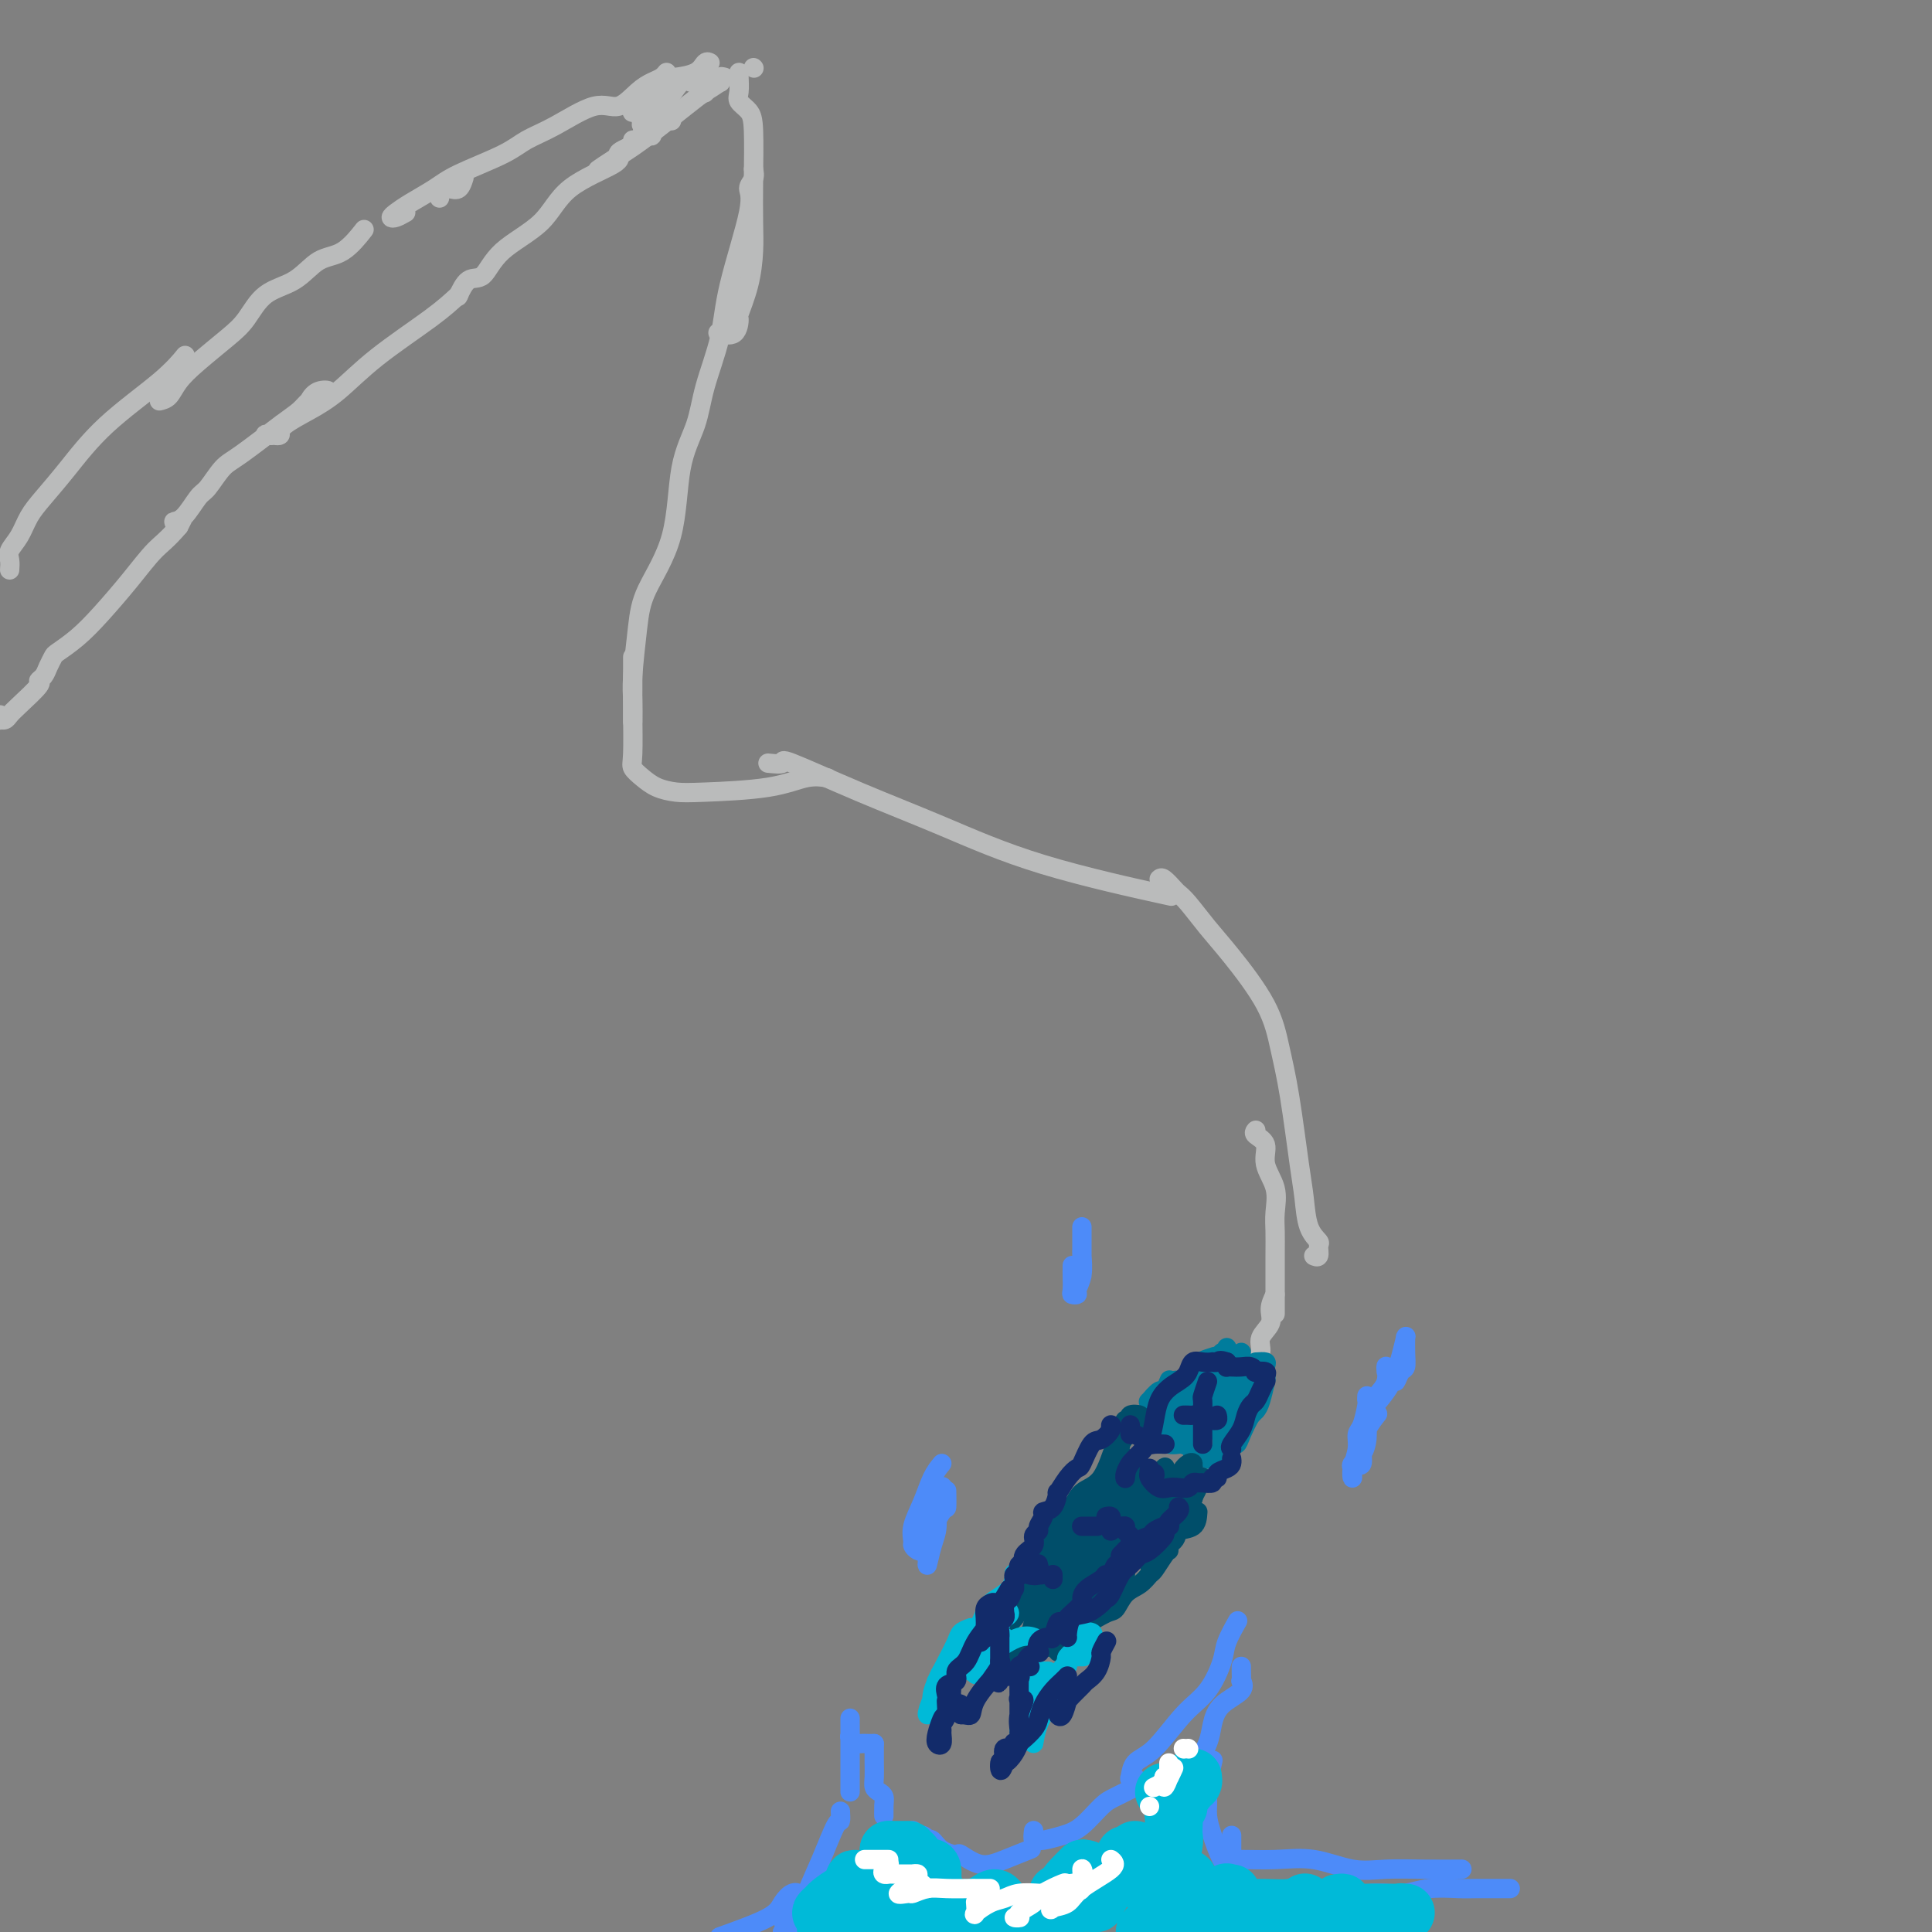 <svg viewBox='0 0 400 400' version='1.1' xmlns='http://www.w3.org/2000/svg' xmlns:xlink='http://www.w3.org/1999/xlink'><rect x="0" y="0" width="400" height="400" fill="#808080" stroke="none"/><g fill='none' stroke='#BABBBB' stroke-width='4' stroke-linecap='round' stroke-linejoin='round'><path d='M2,118c0.049,-0.684 0.098,-1.367 0,-2c-0.098,-0.633 -0.342,-1.215 0,-2c0.342,-0.785 1.271,-1.774 2,-3c0.729,-1.226 1.258,-2.690 2,-4c0.742,-1.310 1.699,-2.467 3,-4c1.301,-1.533 2.948,-3.441 5,-6c2.052,-2.559 4.509,-5.768 8,-9c3.491,-3.232 8.017,-6.485 11,-9c2.983,-2.515 4.424,-4.290 5,-5c0.576,-0.710 0.288,-0.355 0,0'/><path d='M33,83c0.699,-0.170 1.397,-0.339 2,-1c0.603,-0.661 1.110,-1.812 2,-3c0.890,-1.188 2.162,-2.413 4,-4c1.838,-1.587 4.241,-3.536 6,-5c1.759,-1.464 2.875,-2.445 4,-4c1.125,-1.555 2.260,-3.685 4,-5c1.740,-1.315 4.085,-1.814 6,-3c1.915,-1.186 3.400,-3.060 5,-4c1.600,-0.940 3.315,-0.945 5,-2c1.685,-1.055 3.338,-3.158 4,-4c0.662,-0.842 0.331,-0.421 0,0'/><path d='M91,41c-0.174,-0.829 -0.348,-1.659 0,-2c0.348,-0.341 1.217,-0.195 2,0c0.783,0.195 1.480,0.437 2,0c0.520,-0.437 0.863,-1.553 1,-2c0.137,-0.447 0.069,-0.223 0,0'/><path d='M84,44c-0.717,0.403 -1.434,0.807 -2,1c-0.566,0.193 -0.982,0.177 -1,0c-0.018,-0.177 0.361,-0.515 1,-1c0.639,-0.485 1.537,-1.116 3,-2c1.463,-0.884 3.490,-2.020 5,-3c1.510,-0.980 2.504,-1.805 5,-3c2.496,-1.195 6.495,-2.759 9,-4c2.505,-1.241 3.517,-2.160 5,-3c1.483,-0.840 3.436,-1.601 6,-3c2.564,-1.399 5.737,-3.435 8,-4c2.263,-0.565 3.615,0.342 5,0c1.385,-0.342 2.802,-1.934 4,-3c1.198,-1.066 2.177,-1.605 3,-2c0.823,-0.395 1.491,-0.645 2,-1c0.509,-0.355 0.860,-0.816 1,-1c0.140,-0.184 0.070,-0.092 0,0'/><path d='M140,16c-0.400,0.053 -0.801,0.105 0,0c0.801,-0.105 2.802,-0.368 4,-1c1.198,-0.632 1.592,-1.632 2,-2c0.408,-0.368 0.831,-0.105 1,0c0.169,0.105 0.085,0.053 0,0'/><path d='M156,14c0.000,0.000 0.100,0.100 0.1,0.1'/><path d='M150,16c-0.426,-0.114 -0.853,-0.229 -1,0c-0.147,0.229 -0.015,0.801 0,1c0.015,0.199 -0.087,0.026 0,0c0.087,-0.026 0.364,0.096 0,0c-0.364,-0.096 -1.367,-0.411 -2,0c-0.633,0.411 -0.895,1.546 -1,2c-0.105,0.454 -0.052,0.227 0,0'/><path d='M149,16c0.280,0.238 0.560,0.476 0,1c-0.560,0.524 -1.962,1.335 -3,2c-1.038,0.665 -1.714,1.183 -4,3c-2.286,1.817 -6.182,4.932 -9,7c-2.818,2.068 -4.560,3.091 -6,4c-1.440,0.909 -2.580,1.706 -3,2c-0.420,0.294 -0.120,0.084 0,0c0.120,-0.084 0.060,-0.042 0,0'/><path d='M131,30c-0.698,0.342 -1.396,0.684 -2,1c-0.604,0.316 -1.113,0.606 -1,1c0.113,0.394 0.848,0.891 -1,2c-1.848,1.109 -6.280,2.830 -9,5c-2.720,2.170 -3.727,4.789 -6,7c-2.273,2.211 -5.811,4.015 -8,6c-2.189,1.985 -3.030,4.151 -4,5c-0.970,0.849 -2.069,0.383 -3,1c-0.931,0.617 -1.695,2.319 -2,3c-0.305,0.681 -0.153,0.340 0,0'/><path d='M95,61c-1.494,1.393 -2.988,2.785 -6,5c-3.012,2.215 -7.541,5.252 -11,8c-3.459,2.748 -5.849,5.206 -8,7c-2.151,1.794 -4.063,2.925 -6,4c-1.937,1.075 -3.898,2.093 -5,3c-1.102,0.907 -1.346,1.701 -2,2c-0.654,0.299 -1.717,0.103 -2,0c-0.283,-0.103 0.214,-0.114 1,0c0.786,0.114 1.862,0.353 2,0c0.138,-0.353 -0.662,-1.297 0,-2c0.662,-0.703 2.784,-1.166 4,-2c1.216,-0.834 1.525,-2.039 2,-3c0.475,-0.961 1.117,-1.677 2,-2c0.883,-0.323 2.008,-0.252 2,0c-0.008,0.252 -1.150,0.687 -2,1c-0.850,0.313 -1.410,0.504 -2,1c-0.590,0.496 -1.212,1.296 -2,2c-0.788,0.704 -1.743,1.313 -4,3c-2.257,1.687 -5.815,4.452 -8,6c-2.185,1.548 -2.996,1.878 -4,3c-1.004,1.122 -2.200,3.034 -3,4c-0.800,0.966 -1.205,0.986 -2,2c-0.795,1.014 -1.981,3.023 -3,4c-1.019,0.977 -1.871,0.922 -2,1c-0.129,0.078 0.465,0.290 1,0c0.535,-0.290 1.010,-1.083 1,-1c-0.010,0.083 -0.505,1.041 -1,2'/><path d='M37,109c-2.302,2.720 -3.555,3.520 -5,5c-1.445,1.480 -3.080,3.638 -5,6c-1.920,2.362 -4.125,4.926 -6,7c-1.875,2.074 -3.419,3.659 -5,5c-1.581,1.341 -3.199,2.440 -4,3c-0.801,0.560 -0.785,0.581 -1,1c-0.215,0.419 -0.659,1.236 -1,2c-0.341,0.764 -0.578,1.475 -1,2c-0.422,0.525 -1.030,0.862 -1,1c0.030,0.138 0.698,0.075 0,1c-0.698,0.925 -2.761,2.837 -4,4c-1.239,1.163 -1.652,1.576 -2,2c-0.348,0.424 -0.629,0.860 -1,1c-0.371,0.140 -0.831,-0.014 -1,0c-0.169,0.014 -0.045,0.196 0,0c0.045,-0.196 0.013,-0.770 0,-1c-0.013,-0.230 -0.006,-0.115 0,0'/><path d='M140,17c-1.494,0.762 -2.988,1.524 -4,2c-1.012,0.476 -1.542,0.667 -2,1c-0.458,0.333 -0.845,0.810 -1,1c-0.155,0.190 -0.077,0.095 0,0'/><path d='M136,19c0.071,-0.469 0.142,-0.938 -1,0c-1.142,0.938 -3.497,3.285 -4,4c-0.503,0.715 0.844,-0.200 2,-1c1.156,-0.800 2.119,-1.485 3,-2c0.881,-0.515 1.680,-0.862 2,-1c0.320,-0.138 0.160,-0.069 0,0'/><path d='M143,17c-0.475,-0.532 -0.950,-1.064 -2,0c-1.050,1.064 -2.676,3.725 -4,5c-1.324,1.275 -2.347,1.165 -3,1c-0.653,-0.165 -0.935,-0.384 -1,0c-0.065,0.384 0.086,1.371 0,2c-0.086,0.629 -0.408,0.900 0,1c0.408,0.100 1.545,0.029 2,0c0.455,-0.029 0.227,-0.014 0,0'/><path d='M137,25c1.138,0.006 2.276,0.012 2,0c-0.276,-0.012 -1.967,-0.040 -3,0c-1.033,0.040 -1.409,0.150 -2,1c-0.591,0.850 -1.398,2.440 -2,3c-0.602,0.560 -0.998,0.090 -1,0c-0.002,-0.090 0.392,0.201 1,0c0.608,-0.201 1.430,-0.895 2,-1c0.570,-0.105 0.887,0.378 1,0c0.113,-0.378 0.023,-1.618 0,-2c-0.023,-0.382 0.022,0.094 0,0c-0.022,-0.094 -0.111,-0.757 0,-1c0.111,-0.243 0.421,-0.065 0,0c-0.421,0.065 -1.575,0.018 -2,0c-0.425,-0.018 -0.121,-0.005 0,0c0.121,0.005 0.061,0.003 0,0'/><path d='M153,15c-0.014,0.131 -0.028,0.263 0,1c0.028,0.737 0.099,2.080 0,3c-0.099,0.920 -0.366,1.417 0,2c0.366,0.583 1.367,1.252 2,2c0.633,0.748 0.900,1.576 1,4c0.100,2.424 0.033,6.444 0,10c-0.033,3.556 -0.033,6.649 0,9c0.033,2.351 0.099,3.962 0,6c-0.099,2.038 -0.363,4.504 -1,7c-0.637,2.496 -1.646,5.022 -2,6c-0.354,0.978 -0.054,0.406 0,1c0.054,0.594 -0.139,2.352 -1,3c-0.861,0.648 -2.389,0.185 -3,0c-0.611,-0.185 -0.306,-0.093 0,0'/><path d='M156,35c0.143,0.668 0.286,1.335 0,2c-0.286,0.665 -1.001,1.326 -1,2c0.001,0.674 0.717,1.360 0,5c-0.717,3.640 -2.868,10.234 -4,15c-1.132,4.766 -1.245,7.705 -2,11c-0.755,3.295 -2.153,6.946 -3,10c-0.847,3.054 -1.144,5.511 -2,8c-0.856,2.489 -2.272,5.008 -3,9c-0.728,3.992 -0.770,9.455 -2,14c-1.230,4.545 -3.650,8.171 -5,11c-1.350,2.829 -1.630,4.860 -2,8c-0.370,3.140 -0.831,7.388 -1,10c-0.169,2.612 -0.045,3.588 0,5c0.045,1.412 0.013,3.261 0,4c-0.013,0.739 -0.006,0.370 0,0'/><path d='M131,136c-0.001,0.371 -0.002,0.743 0,2c0.002,1.257 0.006,3.400 0,5c-0.006,1.600 -0.022,2.656 0,5c0.022,2.344 0.081,5.977 0,8c-0.081,2.023 -0.301,2.437 0,3c0.301,0.563 1.124,1.273 2,2c0.876,0.727 1.805,1.469 3,2c1.195,0.531 2.657,0.850 4,1c1.343,0.150 2.567,0.131 6,0c3.433,-0.131 9.075,-0.375 13,-1c3.925,-0.625 6.134,-1.630 8,-2c1.866,-0.370 3.390,-0.106 4,0c0.610,0.106 0.305,0.053 0,0'/><path d='M159,158c1.360,0.139 2.720,0.278 3,0c0.280,-0.278 -0.520,-0.974 2,0c2.520,0.974 8.360,3.617 14,6c5.640,2.383 11.079,4.505 17,7c5.921,2.495 12.325,5.364 21,8c8.675,2.636 19.621,5.039 24,6c4.379,0.961 2.189,0.481 0,0'/><path d='M240,182c0.217,-0.204 0.434,-0.408 1,0c0.566,0.408 1.481,1.426 2,2c0.519,0.574 0.642,0.702 1,1c0.358,0.298 0.949,0.765 2,2c1.051,1.235 2.560,3.238 4,5c1.440,1.762 2.809,3.282 5,6c2.191,2.718 5.203,6.633 7,10c1.797,3.367 2.378,6.186 3,9c0.622,2.814 1.285,5.623 2,10c0.715,4.377 1.484,10.323 2,14c0.516,3.677 0.780,5.084 1,7c0.220,1.916 0.395,4.342 1,6c0.605,1.658 1.640,2.549 2,3c0.360,0.451 0.045,0.461 0,1c-0.045,0.539 0.180,1.607 0,2c-0.180,0.393 -0.766,0.112 -1,0c-0.234,-0.112 -0.117,-0.056 0,0'/><path d='M260,234c-0.243,0.286 -0.486,0.572 0,1c0.486,0.428 1.699,0.998 2,2c0.301,1.002 -0.312,2.434 0,4c0.312,1.566 1.548,3.265 2,5c0.452,1.735 0.121,3.507 0,5c-0.121,1.493 -0.032,2.707 0,4c0.032,1.293 0.009,2.666 0,5c-0.009,2.334 -0.002,5.629 0,7c0.002,1.371 0.001,0.820 0,1c-0.001,0.180 -0.000,1.093 0,2c0.000,0.907 0.000,1.809 0,2c-0.000,0.191 -0.000,-0.327 0,-1c0.000,-0.673 0.000,-1.500 0,-2c-0.000,-0.500 -0.000,-0.673 0,-1c0.000,-0.327 0.000,-0.808 0,-1c-0.000,-0.192 -0.000,-0.096 0,0'/><path d='M264,268c-0.486,1.000 -0.973,2.001 -1,3c-0.027,0.999 0.405,1.998 0,3c-0.405,1.002 -1.649,2.009 -2,3c-0.351,0.991 0.190,1.968 0,3c-0.190,1.032 -1.112,2.119 -2,3c-0.888,0.881 -1.741,1.557 -2,2c-0.259,0.443 0.075,0.655 0,1c-0.075,0.345 -0.559,0.824 -1,1c-0.441,0.176 -0.840,0.050 -1,0c-0.160,-0.050 -0.080,-0.025 0,0'/></g>
<g fill='none' stroke='#007C9C' stroke-width='4' stroke-linecap='round' stroke-linejoin='round'><path d='M244,288c0.225,0.845 0.451,1.691 0,2c-0.451,0.309 -1.577,0.083 -2,0c-0.423,-0.083 -0.141,-0.023 0,0c0.141,0.023 0.141,0.008 0,0c-0.141,-0.008 -0.423,-0.010 -1,0c-0.577,0.010 -1.448,0.033 -2,0c-0.552,-0.033 -0.785,-0.121 -1,0c-0.215,0.121 -0.411,0.452 0,0c0.411,-0.452 1.430,-1.688 2,-2c0.570,-0.312 0.692,0.301 1,0c0.308,-0.301 0.802,-1.514 1,-2c0.198,-0.486 0.099,-0.243 0,0'/><path d='M241,289c-0.819,-0.101 -1.638,-0.202 -2,0c-0.362,0.202 -0.267,0.709 0,1c0.267,0.291 0.706,0.368 1,0c0.294,-0.368 0.443,-1.180 1,-2c0.557,-0.820 1.523,-1.649 2,-2c0.477,-0.351 0.465,-0.224 1,0c0.535,0.224 1.618,0.545 2,0c0.382,-0.545 0.064,-1.954 1,-3c0.936,-1.046 3.124,-1.727 4,-2c0.876,-0.273 0.438,-0.136 0,0'/><path d='M254,279c0.113,0.452 0.226,0.905 0,1c-0.226,0.095 -0.792,-0.167 -1,0c-0.208,0.167 -0.060,0.762 0,1c0.060,0.238 0.030,0.119 0,0'/><path d='M257,280c-0.841,0.746 -1.682,1.493 -2,2c-0.318,0.507 -0.112,0.775 0,1c0.112,0.225 0.131,0.408 0,1c-0.131,0.592 -0.413,1.594 -1,2c-0.587,0.406 -1.479,0.218 -2,1c-0.521,0.782 -0.671,2.536 -1,3c-0.329,0.464 -0.836,-0.361 -1,0c-0.164,0.361 0.016,1.907 0,2c-0.016,0.093 -0.228,-1.268 0,-2c0.228,-0.732 0.896,-0.835 1,-1c0.104,-0.165 -0.357,-0.390 0,-1c0.357,-0.610 1.530,-1.603 2,-2c0.470,-0.397 0.235,-0.199 0,0'/><path d='M254,286c-0.067,0.225 -0.134,0.450 0,1c0.134,0.550 0.471,1.426 0,2c-0.471,0.574 -1.748,0.847 -2,1c-0.252,0.153 0.520,0.185 1,0c0.480,-0.185 0.668,-0.588 1,-1c0.332,-0.412 0.809,-0.832 1,-1c0.191,-0.168 0.095,-0.084 0,0'/><path d='M257,284c0.060,-0.030 0.119,-0.060 0,0c-0.119,0.060 -0.417,0.208 0,0c0.417,-0.208 1.548,-0.774 2,-1c0.452,-0.226 0.226,-0.113 0,0'/><path d='M260,282c0.844,-0.053 1.687,-0.106 2,0c0.313,0.106 0.095,0.371 0,1c-0.095,0.629 -0.068,1.622 0,2c0.068,0.378 0.176,0.140 0,1c-0.176,0.860 -0.635,2.818 -1,4c-0.365,1.182 -0.637,1.587 -1,2c-0.363,0.413 -0.818,0.832 -1,1c-0.182,0.168 -0.091,0.084 0,0'/><path d='M260,289c0.004,0.339 0.008,0.678 0,1c-0.008,0.322 -0.029,0.626 0,1c0.029,0.374 0.109,0.818 0,1c-0.109,0.182 -0.407,0.101 -1,1c-0.593,0.899 -1.479,2.777 -2,4c-0.521,1.223 -0.675,1.791 -1,2c-0.325,0.209 -0.821,0.058 -1,0c-0.179,-0.058 -0.040,-0.022 0,0c0.040,0.022 -0.017,0.030 0,0c0.017,-0.030 0.110,-0.099 0,-1c-0.110,-0.901 -0.421,-2.633 0,-4c0.421,-1.367 1.575,-2.368 2,-3c0.425,-0.632 0.121,-0.895 0,-1c-0.121,-0.105 -0.061,-0.053 0,0'/><path d='M259,284c0.174,0.521 0.348,1.043 0,2c-0.348,0.957 -1.219,2.350 -2,3c-0.781,0.650 -1.474,0.557 -2,1c-0.526,0.443 -0.887,1.421 -1,2c-0.113,0.579 0.022,0.757 0,1c-0.022,0.243 -0.202,0.550 0,0c0.202,-0.550 0.785,-1.956 1,-3c0.215,-1.044 0.061,-1.727 0,-2c-0.061,-0.273 -0.031,-0.137 0,0'/><path d='M257,284c0.211,-0.231 0.423,-0.462 0,0c-0.423,0.462 -1.480,1.616 -2,2c-0.520,0.384 -0.502,-0.002 -1,0c-0.498,0.002 -1.511,0.392 -2,1c-0.489,0.608 -0.455,1.434 -1,2c-0.545,0.566 -1.668,0.873 -2,1c-0.332,0.127 0.129,0.074 0,0c-0.129,-0.074 -0.848,-0.171 -1,0c-0.152,0.171 0.263,0.609 1,0c0.737,-0.609 1.798,-2.266 2,-3c0.202,-0.734 -0.454,-0.547 0,-1c0.454,-0.453 2.017,-1.547 2,-2c-0.017,-0.453 -1.613,-0.267 -2,0c-0.387,0.267 0.434,0.613 0,1c-0.434,0.387 -2.124,0.816 -3,1c-0.876,0.184 -0.940,0.125 -1,0c-0.060,-0.125 -0.118,-0.315 0,0c0.118,0.315 0.411,1.135 0,2c-0.411,0.865 -1.527,1.776 -2,2c-0.473,0.224 -0.304,-0.239 0,0c0.304,0.239 0.745,1.180 1,0c0.255,-1.180 0.326,-4.481 1,-6c0.674,-1.519 1.951,-1.255 2,-1c0.049,0.255 -1.129,0.501 -2,1c-0.871,0.499 -1.436,1.249 -2,2'/><path d='M245,286c-0.435,0.949 -0.523,2.322 -1,3c-0.477,0.678 -1.343,0.661 -2,1c-0.657,0.339 -1.104,1.035 -1,1c0.104,-0.035 0.760,-0.801 1,-1c0.240,-0.199 0.064,0.170 0,0c-0.064,-0.170 -0.017,-0.880 0,-1c0.017,-0.120 0.003,0.349 0,1c-0.003,0.651 0.004,1.485 0,2c-0.004,0.515 -0.018,0.712 0,1c0.018,0.288 0.068,0.665 0,1c-0.068,0.335 -0.255,0.626 0,1c0.255,0.374 0.953,0.832 2,1c1.047,0.168 2.444,0.046 3,0c0.556,-0.046 0.273,-0.014 1,0c0.727,0.014 2.465,0.012 3,0c0.535,-0.012 -0.132,-0.035 -1,0c-0.868,0.035 -1.935,0.128 -3,0c-1.065,-0.128 -2.126,-0.478 -3,-1c-0.874,-0.522 -1.562,-1.218 -2,-2c-0.438,-0.782 -0.627,-1.650 -1,-2c-0.373,-0.350 -0.929,-0.182 -1,0c-0.071,0.182 0.342,0.379 1,1c0.658,0.621 1.562,1.667 2,2c0.438,0.333 0.411,-0.048 1,0c0.589,0.048 1.795,0.524 3,1'/><path d='M247,295c1.124,0.845 0.433,0.957 1,1c0.567,0.043 2.393,0.017 3,0c0.607,-0.017 -0.005,-0.026 -1,0c-0.995,0.026 -2.374,0.086 -3,0c-0.626,-0.086 -0.501,-0.318 -1,-1c-0.499,-0.682 -1.624,-1.815 -2,-2c-0.376,-0.185 -0.005,0.577 0,1c0.005,0.423 -0.356,0.508 0,1c0.356,0.492 1.430,1.392 2,2c0.570,0.608 0.637,0.924 1,1c0.363,0.076 1.024,-0.089 1,0c-0.024,0.089 -0.732,0.430 -1,0c-0.268,-0.430 -0.094,-1.632 0,-2c0.094,-0.368 0.110,0.097 0,0c-0.110,-0.097 -0.345,-0.758 -1,-1c-0.655,-0.242 -1.731,-0.066 -2,0c-0.269,0.066 0.268,0.022 0,0c-0.268,-0.022 -1.340,-0.021 -2,0c-0.660,0.021 -0.909,0.061 -1,0c-0.091,-0.061 -0.024,-0.222 0,0c0.024,0.222 0.007,0.829 0,1c-0.007,0.171 -0.002,-0.094 0,0c0.002,0.094 0.001,0.547 0,1'/><path d='M241,297c-0.373,0.031 1.193,0.109 2,0c0.807,-0.109 0.855,-0.406 1,0c0.145,0.406 0.386,1.514 1,2c0.614,0.486 1.599,0.350 2,0c0.401,-0.350 0.216,-0.914 0,-1c-0.216,-0.086 -0.464,0.307 -1,0c-0.536,-0.307 -1.360,-1.315 -2,-2c-0.640,-0.685 -1.095,-1.049 -2,-1c-0.905,0.049 -2.259,0.510 -3,0c-0.741,-0.510 -0.870,-1.991 -1,-2c-0.130,-0.009 -0.260,1.454 0,2c0.260,0.546 0.909,0.174 1,0c0.091,-0.174 -0.376,-0.151 0,0c0.376,0.151 1.596,0.431 2,1c0.404,0.569 -0.008,1.426 0,2c0.008,0.574 0.435,0.865 1,1c0.565,0.135 1.267,0.113 2,0c0.733,-0.113 1.495,-0.318 2,0c0.505,0.318 0.752,1.159 1,2'/><path d='M247,301c1.134,0.924 -0.032,0.234 0,0c0.032,-0.234 1.260,-0.010 2,0c0.740,0.010 0.990,-0.192 1,0c0.010,0.192 -0.222,0.777 0,1c0.222,0.223 0.897,0.084 1,0c0.103,-0.084 -0.365,-0.112 0,0c0.365,0.112 1.562,0.363 2,0c0.438,-0.363 0.117,-1.340 0,-2c-0.117,-0.660 -0.031,-1.004 0,-1c0.031,0.004 0.005,0.355 0,0c-0.005,-0.355 0.009,-1.415 0,-2c-0.009,-0.585 -0.041,-0.696 0,-1c0.041,-0.304 0.155,-0.801 0,-1c-0.155,-0.199 -0.577,-0.099 -1,0'/><path d='M252,295c-0.388,-1.075 -0.860,-0.264 -1,0c-0.140,0.264 0.050,-0.019 0,0c-0.050,0.019 -0.339,0.342 -1,0c-0.661,-0.342 -1.693,-1.347 -2,-2c-0.307,-0.653 0.112,-0.953 0,-1c-0.112,-0.047 -0.755,0.160 -1,0c-0.245,-0.160 -0.092,-0.688 0,-1c0.092,-0.312 0.122,-0.407 0,-1c-0.122,-0.593 -0.396,-1.682 0,-2c0.396,-0.318 1.461,0.136 2,0c0.539,-0.136 0.551,-0.861 0,-1c-0.551,-0.139 -1.665,0.309 -2,1c-0.335,0.691 0.110,1.625 0,2c-0.110,0.375 -0.776,0.192 -1,1c-0.224,0.808 -0.008,2.609 0,3c0.008,0.391 -0.194,-0.627 0,-1c0.194,-0.373 0.783,-0.100 1,0c0.217,0.100 0.062,0.029 0,0c-0.062,-0.029 -0.031,-0.014 0,0'/></g>
<g fill='none' stroke='#004E6A' stroke-width='4' stroke-linecap='round' stroke-linejoin='round'><path d='M233,296c-0.613,0.542 -1.226,1.084 -2,3c-0.774,1.916 -1.709,5.204 -3,7c-1.291,1.796 -2.938,2.098 -4,3c-1.062,0.902 -1.538,2.403 -2,3c-0.462,0.597 -0.908,0.290 -1,1c-0.092,0.710 0.171,2.438 0,3c-0.171,0.562 -0.777,-0.041 -1,0c-0.223,0.041 -0.064,0.726 0,1c0.064,0.274 0.032,0.137 0,0'/><path d='M233,295c-0.130,-0.451 -0.260,-0.903 0,-1c0.260,-0.097 0.909,0.160 1,0c0.091,-0.160 -0.376,-0.737 0,-1c0.376,-0.263 1.595,-0.212 2,0c0.405,0.212 -0.003,0.586 0,1c0.003,0.414 0.417,0.869 0,1c-0.417,0.131 -1.665,-0.061 -2,0c-0.335,0.061 0.245,0.373 0,1c-0.245,0.627 -1.313,1.567 -2,3c-0.687,1.433 -0.994,3.359 -2,5c-1.006,1.641 -2.712,2.996 -4,4c-1.288,1.004 -2.159,1.658 -4,4c-1.841,2.342 -4.650,6.371 -6,9c-1.350,2.629 -1.239,3.859 -2,5c-0.761,1.141 -2.393,2.194 -3,3c-0.607,0.806 -0.187,1.365 0,2c0.187,0.635 0.143,1.345 0,2c-0.143,0.655 -0.385,1.253 -1,2c-0.615,0.747 -1.604,1.642 -2,2c-0.396,0.358 -0.198,0.179 0,0'/><path d='M248,313c-0.083,1.195 -0.166,2.391 -1,3c-0.834,0.609 -2.420,0.633 -3,1c-0.580,0.367 -0.156,1.079 -1,2c-0.844,0.921 -2.958,2.051 -4,3c-1.042,0.949 -1.011,1.717 -1,2c0.011,0.283 0.003,0.081 0,0c-0.003,-0.081 -0.002,-0.040 0,0'/><path d='M242,321c-0.216,0.100 -0.432,0.199 -1,1c-0.568,0.801 -1.490,2.302 -2,3c-0.510,0.698 -0.610,0.591 -1,1c-0.390,0.409 -1.071,1.333 -2,2c-0.929,0.667 -2.104,1.075 -3,2c-0.896,0.925 -1.511,2.365 -2,3c-0.489,0.635 -0.851,0.466 -2,1c-1.149,0.534 -3.086,1.773 -4,2c-0.914,0.227 -0.805,-0.556 0,-1c0.805,-0.444 2.305,-0.548 3,-1c0.695,-0.452 0.584,-1.254 1,-2c0.416,-0.746 1.358,-1.438 2,-2c0.642,-0.562 0.985,-0.993 1,-1c0.015,-0.007 -0.297,0.410 -1,1c-0.703,0.590 -1.797,1.354 -3,2c-1.203,0.646 -2.515,1.176 -3,2c-0.485,0.824 -0.142,1.942 -1,3c-0.858,1.058 -2.916,2.055 -4,3c-1.084,0.945 -1.194,1.836 -1,2c0.194,0.164 0.691,-0.399 1,-1c0.309,-0.601 0.429,-1.239 1,-2c0.571,-0.761 1.592,-1.646 2,-2c0.408,-0.354 0.204,-0.177 0,0'/><path d='M224,336c-0.212,0.096 -0.425,0.192 -1,0c-0.575,-0.192 -1.513,-0.672 -2,0c-0.487,0.672 -0.523,2.495 -1,3c-0.477,0.505 -1.396,-0.308 -2,0c-0.604,0.308 -0.893,1.737 -1,2c-0.107,0.263 -0.030,-0.639 0,-1c0.030,-0.361 0.015,-0.180 0,0'/><path d='M217,339c-0.963,0.087 -1.926,0.174 -3,1c-1.074,0.826 -2.259,2.391 -3,3c-0.741,0.609 -1.038,0.262 -1,0c0.038,-0.262 0.411,-0.439 1,-1c0.589,-0.561 1.395,-1.506 2,-3c0.605,-1.494 1.010,-3.536 2,-5c0.990,-1.464 2.564,-2.351 3,-3c0.436,-0.649 -0.267,-1.059 0,-2c0.267,-0.941 1.505,-2.412 2,-3c0.495,-0.588 0.248,-0.294 0,0'/><path d='M221,325c-0.336,0.100 -0.672,0.199 -1,1c-0.328,0.801 -0.647,2.303 -1,3c-0.353,0.697 -0.739,0.590 -1,1c-0.261,0.410 -0.396,1.336 -1,2c-0.604,0.664 -1.676,1.066 -2,2c-0.324,0.934 0.102,2.399 0,3c-0.102,0.601 -0.730,0.336 -1,0c-0.270,-0.336 -0.181,-0.744 0,-1c0.181,-0.256 0.453,-0.360 1,-1c0.547,-0.640 1.368,-1.817 2,-3c0.632,-1.183 1.076,-2.374 2,-4c0.924,-1.626 2.328,-3.688 4,-6c1.672,-2.312 3.612,-4.873 5,-7c1.388,-2.127 2.224,-3.821 3,-5c0.776,-1.179 1.493,-1.842 2,-2c0.507,-0.158 0.804,0.190 0,1c-0.804,0.810 -2.710,2.083 -5,4c-2.290,1.917 -4.963,4.478 -7,7c-2.037,2.522 -3.439,5.006 -4,6c-0.561,0.994 -0.280,0.497 0,0'/><path d='M213,332c-0.208,0.610 -0.417,1.220 0,1c0.417,-0.220 1.459,-1.269 2,-2c0.541,-0.731 0.583,-1.142 1,-2c0.417,-0.858 1.211,-2.163 2,-3c0.789,-0.837 1.574,-1.207 2,-2c0.426,-0.793 0.492,-2.008 1,-3c0.508,-0.992 1.456,-1.759 2,-2c0.544,-0.241 0.684,0.045 1,0c0.316,-0.045 0.808,-0.421 0,0c-0.808,0.421 -2.914,1.639 -4,3c-1.086,1.361 -1.150,2.865 -2,4c-0.850,1.135 -2.485,1.899 -3,3c-0.515,1.101 0.090,2.537 0,3c-0.090,0.463 -0.874,-0.046 -1,0c-0.126,0.046 0.408,0.648 1,0c0.592,-0.648 1.243,-2.544 2,-4c0.757,-1.456 1.620,-2.470 3,-4c1.380,-1.530 3.278,-3.575 5,-5c1.722,-1.425 3.267,-2.231 4,-3c0.733,-0.769 0.655,-1.502 1,-2c0.345,-0.498 1.113,-0.762 1,0c-0.113,0.762 -1.107,2.551 -2,4c-0.893,1.449 -1.684,2.557 -2,3c-0.316,0.443 -0.158,0.222 0,0'/><path d='M215,336c-0.824,1.283 -1.648,2.565 -2,3c-0.352,0.435 -0.234,0.021 0,0c0.234,-0.021 0.582,0.349 1,0c0.418,-0.349 0.905,-1.417 1,-2c0.095,-0.583 -0.203,-0.682 0,-1c0.203,-0.318 0.905,-0.857 2,-2c1.095,-1.143 2.582,-2.890 4,-4c1.418,-1.110 2.767,-1.582 3,-2c0.233,-0.418 -0.651,-0.782 0,-1c0.651,-0.218 2.837,-0.291 3,0c0.163,0.291 -1.697,0.944 -3,2c-1.303,1.056 -2.047,2.514 -3,4c-0.953,1.486 -2.113,2.999 -3,4c-0.887,1.001 -1.499,1.489 -2,2c-0.501,0.511 -0.891,1.047 -1,1c-0.109,-0.047 0.064,-0.675 0,-1c-0.064,-0.325 -0.364,-0.348 0,-1c0.364,-0.652 1.394,-1.933 3,-3c1.606,-1.067 3.790,-1.918 5,-3c1.210,-1.082 1.448,-2.393 2,-3c0.552,-0.607 1.418,-0.510 2,-1c0.582,-0.490 0.881,-1.569 1,-2c0.119,-0.431 0.060,-0.216 0,0'/><path d='M228,326c0.468,0.164 0.936,0.328 0,1c-0.936,0.672 -3.275,1.853 -5,3c-1.725,1.147 -2.837,2.262 -4,3c-1.163,0.738 -2.378,1.100 -3,2c-0.622,0.900 -0.651,2.337 -1,3c-0.349,0.663 -1.017,0.551 -1,0c0.017,-0.551 0.720,-1.542 1,-2c0.280,-0.458 0.139,-0.382 1,-1c0.861,-0.618 2.726,-1.928 4,-3c1.274,-1.072 1.958,-1.904 3,-3c1.042,-1.096 2.440,-2.456 3,-3c0.560,-0.544 0.280,-0.272 0,0'/><path d='M231,321c-0.364,0.222 -0.727,0.444 -1,1c-0.273,0.556 -0.454,1.445 -2,3c-1.546,1.555 -4.456,3.774 -6,5c-1.544,1.226 -1.722,1.459 -2,2c-0.278,0.541 -0.656,1.392 -1,2c-0.344,0.608 -0.656,0.975 -1,1c-0.344,0.025 -0.721,-0.292 0,-1c0.721,-0.708 2.540,-1.806 4,-3c1.460,-1.194 2.560,-2.484 3,-3c0.440,-0.516 0.220,-0.258 0,0'/><path d='M231,320c0.188,0.545 0.375,1.090 0,2c-0.375,0.910 -1.314,2.184 -2,3c-0.686,0.816 -1.119,1.172 -2,2c-0.881,0.828 -2.208,2.126 -2,2c0.208,-0.126 1.952,-1.677 3,-3c1.048,-1.323 1.400,-2.416 2,-3c0.600,-0.584 1.448,-0.657 2,-1c0.552,-0.343 0.810,-0.954 1,-1c0.190,-0.046 0.314,0.475 0,1c-0.314,0.525 -1.065,1.054 -2,2c-0.935,0.946 -2.052,2.309 -3,3c-0.948,0.691 -1.725,0.710 -2,1c-0.275,0.290 -0.047,0.850 0,1c0.047,0.150 -0.086,-0.110 0,0c0.086,0.110 0.390,0.590 1,0c0.610,-0.590 1.524,-2.248 2,-3c0.476,-0.752 0.513,-0.596 1,-1c0.487,-0.404 1.423,-1.366 2,-2c0.577,-0.634 0.795,-0.940 1,-1c0.205,-0.060 0.397,0.124 0,1c-0.397,0.876 -1.383,2.442 -2,3c-0.617,0.558 -0.867,0.108 -1,0c-0.133,-0.108 -0.151,0.125 0,0c0.151,-0.125 0.472,-0.607 1,-1c0.528,-0.393 1.264,-0.696 2,-1'/><path d='M233,324c1.756,-1.667 2.644,-3.333 3,-4c0.356,-0.667 0.178,-0.333 0,0'/><path d='M241,314c-0.200,0.733 -0.400,1.467 -1,2c-0.600,0.533 -1.600,0.867 -2,1c-0.400,0.133 -0.200,0.067 0,0'/><path d='M233,326c0.099,-1.376 0.197,-2.751 1,-4c0.803,-1.249 2.310,-2.370 3,-3c0.690,-0.630 0.564,-0.768 1,-1c0.436,-0.232 1.435,-0.558 2,-1c0.565,-0.442 0.695,-0.998 1,-2c0.305,-1.002 0.785,-2.448 1,-3c0.215,-0.552 0.164,-0.211 0,0c-0.164,0.211 -0.441,0.291 -1,1c-0.559,0.709 -1.399,2.048 -2,3c-0.601,0.952 -0.961,1.518 -1,2c-0.039,0.482 0.245,0.879 0,1c-0.245,0.121 -1.019,-0.035 -1,0c0.019,0.035 0.831,0.261 1,0c0.169,-0.261 -0.305,-1.009 0,-2c0.305,-0.991 1.389,-2.225 2,-3c0.611,-0.775 0.750,-1.089 1,-2c0.250,-0.911 0.613,-2.417 1,-3c0.387,-0.583 0.800,-0.242 1,0c0.200,0.242 0.189,0.385 0,1c-0.189,0.615 -0.556,1.701 -1,2c-0.444,0.299 -0.964,-0.188 -1,0c-0.036,0.188 0.413,1.051 0,2c-0.413,0.949 -1.690,1.986 -2,2c-0.310,0.014 0.345,-0.993 1,-2'/><path d='M240,314c-0.178,0.496 0.377,-0.765 1,-2c0.623,-1.235 1.315,-2.443 2,-3c0.685,-0.557 1.362,-0.462 2,-1c0.638,-0.538 1.237,-1.709 1,-2c-0.237,-0.291 -1.310,0.297 -2,1c-0.690,0.703 -0.998,1.522 -1,2c-0.002,0.478 0.301,0.615 0,1c-0.301,0.385 -1.205,1.017 -2,2c-0.795,0.983 -1.481,2.315 -2,3c-0.519,0.685 -0.870,0.723 -1,1c-0.130,0.277 -0.037,0.793 0,1c0.037,0.207 0.019,0.103 0,0'/><path d='M238,313c-0.219,-0.436 -0.438,-0.872 0,-1c0.438,-0.128 1.533,0.053 2,0c0.467,-0.053 0.308,-0.340 0,0c-0.308,0.340 -0.764,1.306 -1,2c-0.236,0.694 -0.254,1.114 -1,2c-0.746,0.886 -2.222,2.236 -3,3c-0.778,0.764 -0.860,0.940 -2,2c-1.140,1.060 -3.338,3.004 -4,4c-0.662,0.996 0.212,1.044 0,1c-0.212,-0.044 -1.510,-0.180 -2,0c-0.490,0.180 -0.173,0.677 0,0c0.173,-0.677 0.200,-2.528 1,-4c0.800,-1.472 2.371,-2.563 3,-3c0.629,-0.437 0.314,-0.218 0,0'/><path d='M236,313c-0.039,-0.493 -0.078,-0.986 0,-1c0.078,-0.014 0.275,0.450 0,1c-0.275,0.550 -1.020,1.185 -2,2c-0.980,0.815 -2.195,1.809 -3,3c-0.805,1.191 -1.200,2.580 -2,4c-0.800,1.420 -2.006,2.871 -3,4c-0.994,1.129 -1.776,1.938 -2,2c-0.224,0.062 0.108,-0.621 0,-1c-0.108,-0.379 -0.658,-0.452 0,-1c0.658,-0.548 2.523,-1.571 4,-3c1.477,-1.429 2.565,-3.266 3,-4c0.435,-0.734 0.218,-0.367 0,0'/><path d='M234,314c0.018,-0.729 0.036,-1.457 0,-2c-0.036,-0.543 -0.126,-0.900 0,-1c0.126,-0.100 0.470,0.058 0,1c-0.470,0.942 -1.752,2.667 -3,4c-1.248,1.333 -2.463,2.273 -3,3c-0.537,0.727 -0.396,1.242 -1,2c-0.604,0.758 -1.951,1.758 -2,1c-0.049,-0.758 1.202,-3.275 2,-5c0.798,-1.725 1.144,-2.658 2,-4c0.856,-1.342 2.224,-3.092 3,-4c0.776,-0.908 0.961,-0.975 1,-1c0.039,-0.025 -0.068,-0.009 0,0c0.068,0.009 0.312,0.012 0,0c-0.312,-0.012 -1.180,-0.040 -2,0c-0.820,0.040 -1.594,0.146 -2,1c-0.406,0.854 -0.446,2.454 -1,3c-0.554,0.546 -1.623,0.039 -2,0c-0.377,-0.039 -0.064,0.392 0,0c0.064,-0.392 -0.122,-1.607 0,-2c0.122,-0.393 0.550,0.037 1,0c0.450,-0.037 0.921,-0.540 1,-1c0.079,-0.460 -0.233,-0.877 0,-1c0.233,-0.123 1.011,0.050 1,0c-0.011,-0.050 -0.811,-0.321 -1,0c-0.189,0.321 0.232,1.235 0,2c-0.232,0.765 -1.116,1.383 -2,2'/><path d='M226,312c-0.996,0.868 -2.484,1.039 -2,1c0.484,-0.039 2.942,-0.289 4,-1c1.058,-0.711 0.715,-1.885 1,-3c0.285,-1.115 1.198,-2.173 2,-3c0.802,-0.827 1.492,-1.424 2,-2c0.508,-0.576 0.834,-1.130 1,-1c0.166,0.130 0.173,0.944 0,1c-0.173,0.056 -0.524,-0.646 -1,0c-0.476,0.646 -1.075,2.639 -2,4c-0.925,1.361 -2.176,2.089 -3,3c-0.824,0.911 -1.220,2.005 -2,3c-0.780,0.995 -1.943,1.891 -2,2c-0.057,0.109 0.994,-0.569 2,-2c1.006,-1.431 1.968,-3.613 3,-5c1.032,-1.387 2.134,-1.977 3,-3c0.866,-1.023 1.497,-2.479 2,-3c0.503,-0.521 0.878,-0.109 1,0c0.122,0.109 -0.011,-0.086 0,0c0.011,0.086 0.164,0.454 0,1c-0.164,0.546 -0.646,1.271 -1,2c-0.354,0.729 -0.579,1.464 -1,2c-0.421,0.536 -1.036,0.875 -1,1c0.036,0.125 0.725,0.036 1,0c0.275,-0.036 0.138,-0.018 0,0'/><path d='M233,309c0.071,0.545 0.749,-1.094 1,-2c0.251,-0.906 0.075,-1.079 0,-1c-0.075,0.079 -0.050,0.410 0,1c0.050,0.590 0.126,1.438 0,2c-0.126,0.562 -0.452,0.838 0,1c0.452,0.162 1.684,0.211 2,0c0.316,-0.211 -0.282,-0.681 0,-1c0.282,-0.319 1.446,-0.487 2,-1c0.554,-0.513 0.498,-1.370 1,-2c0.502,-0.630 1.562,-1.032 2,-1c0.438,0.032 0.254,0.499 0,1c-0.254,0.501 -0.577,1.038 -1,2c-0.423,0.962 -0.945,2.349 -1,3c-0.055,0.651 0.358,0.565 0,1c-0.358,0.435 -1.487,1.392 -1,1c0.487,-0.392 2.589,-2.133 4,-4c1.411,-1.867 2.131,-3.861 3,-5c0.869,-1.139 1.888,-1.422 2,-1c0.112,0.422 -0.682,1.549 -1,2c-0.318,0.451 -0.159,0.225 0,0'/><path d='M244,310c0.753,-0.223 1.506,-0.446 2,-1c0.494,-0.554 0.729,-1.439 1,-2c0.271,-0.561 0.578,-0.798 1,-1c0.422,-0.202 0.960,-0.369 1,0c0.040,0.369 -0.417,1.274 -1,2c-0.583,0.726 -1.292,1.274 -2,2c-0.708,0.726 -1.416,1.631 -2,2c-0.584,0.369 -1.043,0.203 -1,0c0.043,-0.203 0.590,-0.445 1,-1c0.410,-0.555 0.684,-1.425 1,-2c0.316,-0.575 0.673,-0.855 1,-1c0.327,-0.145 0.624,-0.156 1,0c0.376,0.156 0.830,0.478 1,0c0.170,-0.478 0.056,-1.757 0,-2c-0.056,-0.243 -0.054,0.550 0,1c0.054,0.450 0.158,0.557 0,1c-0.158,0.443 -0.579,1.221 -1,2'/><path d='M247,310c0.290,0.079 -0.486,1.277 -1,2c-0.514,0.723 -0.764,0.973 -1,1c-0.236,0.027 -0.456,-0.168 0,-1c0.456,-0.832 1.587,-2.300 2,-3c0.413,-0.700 0.109,-0.633 0,-1c-0.109,-0.367 -0.022,-1.167 0,-2c0.022,-0.833 -0.021,-1.700 0,-2c0.021,-0.300 0.108,-0.034 0,0c-0.108,0.034 -0.409,-0.163 -1,0c-0.591,0.163 -1.472,0.686 -2,1c-0.528,0.314 -0.703,0.420 -1,1c-0.297,0.580 -0.717,1.634 -1,2c-0.283,0.366 -0.431,0.042 -1,0c-0.569,-0.042 -1.560,0.196 -2,0c-0.440,-0.196 -0.329,-0.826 0,-1c0.329,-0.174 0.875,0.110 1,0c0.125,-0.110 -0.171,-0.612 0,-1c0.171,-0.388 0.810,-0.662 1,-1c0.190,-0.338 -0.070,-0.739 0,-1c0.070,-0.261 0.471,-0.382 0,0c-0.471,0.382 -1.814,1.265 -3,2c-1.186,0.735 -2.215,1.321 -3,2c-0.785,0.679 -1.327,1.452 -2,2c-0.673,0.548 -1.478,0.871 -2,1c-0.522,0.129 -0.761,0.065 -1,0'/><path d='M230,311c-1.684,0.385 -0.394,-1.653 0,-2c0.394,-0.347 -0.108,0.998 0,0c0.108,-0.998 0.828,-4.340 1,-6c0.172,-1.660 -0.203,-1.638 0,-2c0.203,-0.362 0.982,-1.109 1,-1c0.018,0.109 -0.727,1.073 -1,2c-0.273,0.927 -0.073,1.815 0,2c0.073,0.185 0.020,-0.335 0,0c-0.020,0.335 -0.006,1.524 0,2c0.006,0.476 0.003,0.238 0,0'/></g>
<g fill='none' stroke='#00BAD8' stroke-width='4' stroke-linecap='round' stroke-linejoin='round'><path d='M210,326c-0.001,-0.267 -0.002,-0.535 0,0c0.002,0.535 0.008,1.872 -1,3c-1.008,1.128 -3.030,2.047 -4,3c-0.970,0.953 -0.888,1.940 -2,4c-1.112,2.060 -3.419,5.193 -5,7c-1.581,1.807 -2.438,2.288 -3,3c-0.562,0.712 -0.831,1.655 -1,2c-0.169,0.345 -0.238,0.093 0,0c0.238,-0.093 0.782,-0.027 1,0c0.218,0.027 0.109,0.013 0,0'/><path d='M201,337c-0.779,0.290 -1.557,0.581 -2,1c-0.443,0.419 -0.549,0.967 -1,2c-0.451,1.033 -1.245,2.550 -2,4c-0.755,1.450 -1.470,2.832 -2,4c-0.530,1.168 -0.873,2.122 -1,3c-0.127,0.878 -0.036,1.679 0,2c0.036,0.321 0.018,0.160 0,0'/><path d='M193,352c-0.035,-0.030 -0.070,-0.061 0,0c0.070,0.061 0.245,0.212 0,1c-0.245,0.788 -0.911,2.211 -1,2c-0.089,-0.211 0.399,-2.057 1,-3c0.601,-0.943 1.314,-0.984 2,-2c0.686,-1.016 1.344,-3.007 3,-5c1.656,-1.993 4.310,-3.989 6,-5c1.690,-1.011 2.417,-1.037 3,-1c0.583,0.037 1.023,0.135 1,0c-0.023,-0.135 -0.507,-0.505 -1,0c-0.493,0.505 -0.994,1.884 -2,3c-1.006,1.116 -2.516,1.970 -3,2c-0.484,0.030 0.057,-0.765 0,-1c-0.057,-0.235 -0.711,0.090 0,-1c0.711,-1.090 2.788,-3.596 4,-5c1.212,-1.404 1.558,-1.706 2,-2c0.442,-0.294 0.981,-0.580 1,-1c0.019,-0.420 -0.483,-0.974 -1,0c-0.517,0.974 -1.050,3.476 -2,5c-0.950,1.524 -2.316,2.068 -3,3c-0.684,0.932 -0.684,2.251 -1,3c-0.316,0.749 -0.947,0.928 -1,1c-0.053,0.072 0.474,0.036 1,0'/><path d='M202,346c-0.528,1.609 1.151,0.130 2,-1c0.849,-1.130 0.867,-1.911 2,-3c1.133,-1.089 3.382,-2.485 5,-3c1.618,-0.515 2.605,-0.147 3,0c0.395,0.147 0.197,0.074 0,0'/><path d='M216,346c0.000,0.417 0.000,0.833 0,1c0.000,0.167 0.000,0.083 0,0'/><path d='M218,347c-0.417,0.000 -0.833,0.000 -1,0c-0.167,0.000 -0.083,0.000 0,0'/><path d='M217,346c-0.842,0.037 -1.683,0.075 -2,0c-0.317,-0.075 -0.108,-0.262 0,0c0.108,0.262 0.116,0.975 0,2c-0.116,1.025 -0.357,2.364 -1,4c-0.643,1.636 -1.689,3.570 -2,5c-0.311,1.430 0.113,2.355 0,3c-0.113,0.645 -0.762,1.010 -1,1c-0.238,-0.010 -0.064,-0.394 0,-1c0.064,-0.606 0.017,-1.432 0,-2c-0.017,-0.568 -0.005,-0.876 0,-1c0.005,-0.124 0.002,-0.062 0,0'/><path d='M217,348c-0.837,1.776 -1.674,3.551 -2,4c-0.326,0.449 -0.140,-0.430 0,0c0.140,0.430 0.235,2.167 0,3c-0.235,0.833 -0.800,0.761 -1,1c-0.200,0.239 -0.036,0.789 0,2c0.036,1.211 -0.057,3.084 0,3c0.057,-0.084 0.263,-2.126 1,-4c0.737,-1.874 2.006,-3.582 3,-5c0.994,-1.418 1.713,-2.548 2,-3c0.287,-0.452 0.144,-0.226 0,0'/><path d='M223,343c0.000,-0.167 0.000,-0.333 0,-1c0.000,-0.667 0.000,-1.833 0,-2c-0.000,-0.167 -0.000,0.667 0,1c0.000,0.333 0.000,0.167 0,0'/><path d='M221,345c0.051,-0.356 0.103,-0.712 0,-1c-0.103,-0.288 -0.360,-0.509 0,-1c0.360,-0.491 1.337,-1.253 2,-2c0.663,-0.747 1.011,-1.479 1,-2c-0.011,-0.521 -0.381,-0.829 0,-1c0.381,-0.171 1.514,-0.203 2,0c0.486,0.203 0.326,0.642 0,1c-0.326,0.358 -0.819,0.635 -1,1c-0.181,0.365 -0.052,0.819 0,1c0.052,0.181 0.026,0.091 0,0'/><path d='M224,343c0.220,0.003 0.439,0.006 0,0c-0.439,-0.006 -1.537,-0.022 -2,0c-0.463,0.022 -0.293,0.083 -1,1c-0.707,0.917 -2.293,2.689 -3,4c-0.707,1.311 -0.537,2.161 -1,3c-0.463,0.839 -1.561,1.668 -2,2c-0.439,0.332 -0.220,0.166 0,0'/><path d='M217,353c0.196,-0.113 0.393,-0.226 1,-1c0.607,-0.774 1.625,-2.208 2,-3c0.375,-0.792 0.107,-0.940 0,-1c-0.107,-0.060 -0.054,-0.030 0,0'/></g>
<g fill='none' stroke='#122B6A' stroke-width='4' stroke-linecap='round' stroke-linejoin='round'><path d='M230,296c-0.048,-0.475 -0.097,-0.950 0,-1c0.097,-0.050 0.339,0.325 0,1c-0.339,0.675 -1.259,1.649 -2,2c-0.741,0.351 -1.302,0.078 -2,1c-0.698,0.922 -1.531,3.039 -2,4c-0.469,0.961 -0.572,0.765 -1,1c-0.428,0.235 -1.180,0.900 -2,2c-0.820,1.100 -1.707,2.637 -2,3c-0.293,0.363 0.008,-0.446 0,0c-0.008,0.446 -0.327,2.147 -1,3c-0.673,0.853 -1.701,0.858 -2,1c-0.299,0.142 0.132,0.422 0,1c-0.132,0.578 -0.828,1.452 -1,2c-0.172,0.548 0.179,0.768 0,1c-0.179,0.232 -0.889,0.477 -1,1c-0.111,0.523 0.376,1.325 0,2c-0.376,0.675 -1.616,1.225 -2,2c-0.384,0.775 0.090,1.776 0,2c-0.090,0.224 -0.742,-0.329 -1,0c-0.258,0.329 -0.122,1.541 0,2c0.122,0.459 0.230,0.165 0,0c-0.230,-0.165 -0.796,-0.202 -1,0c-0.204,0.202 -0.044,0.642 0,1c0.044,0.358 -0.027,0.635 0,1c0.027,0.365 0.150,0.819 0,1c-0.150,0.181 -0.575,0.091 -1,0'/><path d='M209,329c-3.265,5.278 -0.928,1.974 0,1c0.928,-0.974 0.446,0.383 0,1c-0.446,0.617 -0.855,0.493 -1,1c-0.145,0.507 -0.025,1.645 0,2c0.025,0.355 -0.046,-0.072 0,0c0.046,0.072 0.208,0.645 0,1c-0.208,0.355 -0.788,0.494 -1,1c-0.212,0.506 -0.057,1.378 0,2c0.057,0.622 0.015,0.993 0,1c-0.015,0.007 -0.004,-0.349 0,0c0.004,0.349 0.001,1.403 0,2c-0.001,0.597 -0.000,0.737 0,1c0.000,0.263 0.000,0.648 0,1c-0.000,0.352 -0.000,0.672 0,1c0.000,0.328 0.000,0.665 0,1c-0.000,0.335 -0.000,0.667 0,1c0.000,0.333 0.000,0.666 0,1'/><path d='M207,347c-0.362,2.785 -0.269,0.748 0,0c0.269,-0.748 0.712,-0.208 1,0c0.288,0.208 0.421,0.083 1,0c0.579,-0.083 1.605,-0.126 2,0c0.395,0.126 0.160,0.420 0,0c-0.160,-0.420 -0.246,-1.553 0,-2c0.246,-0.447 0.823,-0.209 1,0c0.177,0.209 -0.045,0.389 0,0c0.045,-0.389 0.359,-1.349 1,-2c0.641,-0.651 1.611,-0.994 2,-1c0.389,-0.006 0.198,0.327 0,0c-0.198,-0.327 -0.404,-1.312 0,-2c0.404,-0.688 1.418,-1.077 2,-1c0.582,0.077 0.732,0.621 1,0c0.268,-0.621 0.654,-2.408 1,-3c0.346,-0.592 0.653,0.011 1,0c0.347,-0.011 0.735,-0.636 1,-1c0.265,-0.364 0.407,-0.468 1,-1c0.593,-0.532 1.636,-1.492 2,-2c0.364,-0.508 0.048,-0.565 0,-1c-0.048,-0.435 0.172,-1.249 1,-2c0.828,-0.751 2.264,-1.440 3,-2c0.736,-0.560 0.772,-0.993 1,-1c0.228,-0.007 0.649,0.410 1,0c0.351,-0.410 0.633,-1.649 1,-2c0.367,-0.351 0.819,0.185 1,0c0.181,-0.185 0.090,-1.093 0,-2'/><path d='M232,322c3.492,-3.863 1.724,-1.019 1,0c-0.724,1.019 -0.402,0.214 0,0c0.402,-0.214 0.885,0.164 1,0c0.115,-0.164 -0.139,-0.870 0,-1c0.139,-0.130 0.672,0.315 1,0c0.328,-0.315 0.453,-1.391 1,-2c0.547,-0.609 1.518,-0.751 2,-1c0.482,-0.249 0.476,-0.606 1,-1c0.524,-0.394 1.578,-0.827 2,-1c0.422,-0.173 0.211,-0.087 0,0'/><path d='M221,339c-0.045,-0.099 -0.090,-0.198 0,-1c0.090,-0.802 0.313,-2.306 1,-3c0.687,-0.694 1.836,-0.578 3,-1c1.164,-0.422 2.342,-1.383 3,-2c0.658,-0.617 0.795,-0.891 1,-1c0.205,-0.109 0.476,-0.055 1,-1c0.524,-0.945 1.301,-2.891 2,-4c0.699,-1.109 1.321,-1.382 2,-2c0.679,-0.618 1.415,-1.581 2,-2c0.585,-0.419 1.019,-0.294 2,-1c0.981,-0.706 2.510,-2.244 3,-3c0.490,-0.756 -0.057,-0.731 0,-1c0.057,-0.269 0.719,-0.832 1,-1c0.281,-0.168 0.180,0.060 0,0c-0.180,-0.060 -0.440,-0.408 0,-1c0.440,-0.592 1.580,-1.429 2,-2c0.420,-0.571 0.120,-0.878 0,-1c-0.120,-0.122 -0.060,-0.061 0,0'/><path d='M234,295c0.016,0.301 0.033,0.601 0,1c-0.033,0.399 -0.114,0.895 0,1c0.114,0.105 0.425,-0.182 1,0c0.575,0.182 1.415,0.833 2,1c0.585,0.167 0.914,-0.151 1,0c0.086,0.151 -0.070,0.773 0,1c0.070,0.227 0.365,0.061 1,0c0.635,-0.061 1.610,-0.017 2,0c0.390,0.017 0.195,0.009 0,0'/><path d='M239,306c0.113,-0.451 0.226,-0.901 0,-1c-0.226,-0.099 -0.792,0.155 -1,0c-0.208,-0.155 -0.057,-0.719 0,-1c0.057,-0.281 0.021,-0.278 0,0c-0.021,0.278 -0.028,0.831 0,1c0.028,0.169 0.090,-0.046 0,0c-0.090,0.046 -0.333,0.353 0,1c0.333,0.647 1.241,1.634 2,2c0.759,0.366 1.370,0.112 2,0c0.630,-0.112 1.281,-0.083 2,0c0.719,0.083 1.507,0.219 2,0c0.493,-0.219 0.691,-0.795 1,-1c0.309,-0.205 0.728,-0.040 1,0c0.272,0.040 0.397,-0.045 1,0c0.603,0.045 1.685,0.219 2,0c0.315,-0.219 -0.136,-0.832 0,-1c0.136,-0.168 0.860,0.109 1,0c0.140,-0.109 -0.302,-0.604 0,-1c0.302,-0.396 1.349,-0.694 2,-1c0.651,-0.306 0.906,-0.621 1,-1c0.094,-0.379 0.027,-0.823 0,-1c-0.027,-0.177 -0.013,-0.089 0,0'/><path d='M255,300c-0.203,-0.159 -0.405,-0.318 0,-1c0.405,-0.682 1.418,-1.887 2,-3c0.582,-1.113 0.734,-2.134 1,-3c0.266,-0.866 0.646,-1.576 1,-2c0.354,-0.424 0.683,-0.561 1,-1c0.317,-0.439 0.623,-1.179 1,-2c0.377,-0.821 0.825,-1.723 1,-2c0.175,-0.277 0.076,0.070 0,0c-0.076,-0.070 -0.128,-0.559 0,-1c0.128,-0.441 0.435,-0.836 0,-1c-0.435,-0.164 -1.612,-0.096 -2,0c-0.388,0.096 0.011,0.222 0,0c-0.011,-0.222 -0.434,-0.791 -1,-1c-0.566,-0.209 -1.276,-0.059 -2,0c-0.724,0.059 -1.462,0.026 -2,0c-0.538,-0.026 -0.876,-0.045 -1,0c-0.124,0.045 -0.036,0.156 0,0c0.036,-0.156 0.018,-0.578 0,-1'/><path d='M254,282c-1.623,-0.619 -1.682,-0.168 -2,0c-0.318,0.168 -0.897,0.051 -1,0c-0.103,-0.051 0.270,-0.036 0,0c-0.270,0.036 -1.183,0.095 -2,0c-0.817,-0.095 -1.540,-0.343 -2,0c-0.460,0.343 -0.659,1.277 -1,2c-0.341,0.723 -0.823,1.235 -2,2c-1.177,0.765 -3.048,1.783 -4,4c-0.952,2.217 -0.983,5.634 -2,8c-1.017,2.366 -3.018,3.681 -4,5c-0.982,1.319 -0.944,2.642 -1,3c-0.056,0.358 -0.208,-0.250 0,-1c0.208,-0.750 0.774,-1.643 1,-2c0.226,-0.357 0.113,-0.179 0,0'/><path d='M245,293c0.336,-0.008 0.672,-0.016 1,0c0.328,0.016 0.647,0.057 1,0c0.353,-0.057 0.739,-0.210 1,0c0.261,0.210 0.396,0.785 1,1c0.604,0.215 1.679,0.072 2,0c0.321,-0.072 -0.110,-0.071 0,0c0.110,0.071 0.760,0.211 1,0c0.240,-0.211 0.068,-0.775 0,-1c-0.068,-0.225 -0.034,-0.113 0,0'/><path d='M250,286c-0.423,1.233 -0.845,2.467 -1,3c-0.155,0.533 -0.041,0.366 0,1c0.041,0.634 0.011,2.068 0,3c-0.011,0.932 -0.003,1.360 0,2c0.003,0.640 0.001,1.491 0,2c-0.001,0.509 -0.000,0.675 0,1c0.000,0.325 0.000,0.807 0,1c-0.000,0.193 -0.000,0.096 0,0'/><path d='M203,340c0.422,-0.471 0.844,-0.942 1,-1c0.156,-0.058 0.044,0.296 0,0c-0.044,-0.296 -0.022,-1.244 0,-2c0.022,-0.756 0.045,-1.321 0,-2c-0.045,-0.679 -0.157,-1.474 0,-2c0.157,-0.526 0.582,-0.785 1,-1c0.418,-0.215 0.828,-0.388 1,0c0.172,0.388 0.105,1.335 0,2c-0.105,0.665 -0.247,1.047 -1,2c-0.753,0.953 -2.118,2.478 -3,4c-0.882,1.522 -1.280,3.041 -2,4c-0.720,0.959 -1.762,1.357 -2,2c-0.238,0.643 0.329,1.531 0,2c-0.329,0.469 -1.552,0.517 -2,1c-0.448,0.483 -0.121,1.399 0,2c0.121,0.601 0.034,0.886 0,1c-0.034,0.114 -0.017,0.057 0,0'/><path d='M197,350c-0.033,0.289 -0.065,0.578 0,1c0.065,0.422 0.228,0.978 0,1c-0.228,0.022 -0.846,-0.490 -1,0c-0.154,0.490 0.156,1.981 0,3c-0.156,1.019 -0.777,1.567 -1,2c-0.223,0.433 -0.046,0.752 0,1c0.046,0.248 -0.037,0.424 0,1c0.037,0.576 0.194,1.553 0,2c-0.194,0.447 -0.738,0.364 -1,0c-0.262,-0.364 -0.242,-1.011 0,-2c0.242,-0.989 0.705,-2.321 1,-3c0.295,-0.679 0.423,-0.705 1,-1c0.577,-0.295 1.605,-0.858 2,-1c0.395,-0.142 0.157,0.137 0,0c-0.157,-0.137 -0.235,-0.691 0,-1c0.235,-0.309 0.781,-0.374 1,0c0.219,0.374 0.109,1.187 0,2'/><path d='M199,355c1.062,-0.041 1.718,0.357 2,0c0.282,-0.357 0.191,-1.469 1,-3c0.809,-1.531 2.518,-3.482 3,-4c0.482,-0.518 -0.263,0.397 0,0c0.263,-0.397 1.532,-2.107 2,-3c0.468,-0.893 0.134,-0.969 0,-1c-0.134,-0.031 -0.067,-0.015 0,0'/><path d='M213,345c0.226,0.059 0.453,0.118 0,0c-0.453,-0.118 -1.585,-0.413 -2,0c-0.415,0.413 -0.111,1.533 0,2c0.111,0.467 0.030,0.282 0,1c-0.030,0.718 -0.008,2.340 0,3c0.008,0.660 0.003,0.358 0,1c-0.003,0.642 -0.002,2.229 0,3c0.002,0.771 0.005,0.726 0,1c-0.005,0.274 -0.019,0.866 0,0c0.019,-0.866 0.072,-3.192 0,-4c-0.072,-0.808 -0.268,-0.099 0,0c0.268,0.099 1.001,-0.411 1,0c-0.001,0.411 -0.736,1.742 -1,3c-0.264,1.258 -0.057,2.441 0,3c0.057,0.559 -0.035,0.494 0,1c0.035,0.506 0.198,1.584 0,2c-0.198,0.416 -0.757,0.171 -1,0c-0.243,-0.171 -0.170,-0.267 0,0c0.170,0.267 0.437,0.896 0,1c-0.437,0.104 -1.579,-0.318 -2,0c-0.421,0.318 -0.120,1.377 0,2c0.120,0.623 0.060,0.812 0,1'/><path d='M208,365c-1.032,3.070 -1.112,0.743 -1,0c0.112,-0.743 0.415,0.096 1,0c0.585,-0.096 1.452,-1.127 2,-2c0.548,-0.873 0.776,-1.588 1,-2c0.224,-0.412 0.444,-0.523 1,-1c0.556,-0.477 1.448,-1.322 2,-2c0.552,-0.678 0.765,-1.191 1,-2c0.235,-0.809 0.494,-1.916 1,-3c0.506,-1.084 1.259,-2.146 2,-3c0.741,-0.854 1.469,-1.499 2,-2c0.531,-0.501 0.866,-0.857 1,-1c0.134,-0.143 0.067,-0.071 0,0'/><path d='M219,354c-0.082,0.330 -0.164,0.661 0,1c0.164,0.339 0.573,0.687 1,0c0.427,-0.687 0.873,-2.407 1,-3c0.127,-0.593 -0.065,-0.058 0,0c0.065,0.058 0.385,-0.359 1,-1c0.615,-0.641 1.523,-1.504 2,-2c0.477,-0.496 0.524,-0.624 1,-1c0.476,-0.376 1.382,-1.001 2,-2c0.618,-0.999 0.949,-2.371 1,-3c0.051,-0.629 -0.179,-0.516 0,-1c0.179,-0.484 0.765,-1.567 1,-2c0.235,-0.433 0.117,-0.217 0,0'/><path d='M214,324c0.118,0.846 0.235,1.693 0,2c-0.235,0.307 -0.823,0.075 -1,0c-0.177,-0.075 0.058,0.008 0,0c-0.058,-0.008 -0.407,-0.105 0,0c0.407,0.105 1.571,0.413 2,0c0.429,-0.413 0.123,-1.547 0,-2c-0.123,-0.453 -0.061,-0.227 0,0'/><path d='M215,325c-0.111,0.422 -0.222,0.844 0,1c0.222,0.156 0.778,0.044 1,0c0.222,-0.044 0.111,-0.022 0,0'/><path d='M218,326c0.000,0.422 0.000,0.844 0,1c0.000,0.156 0.000,0.044 0,0c0.000,-0.044 0.000,-0.022 0,0'/><path d='M224,316c-0.054,0.000 -0.107,0.000 0,0c0.107,0.000 0.375,0.000 1,0c0.625,0.000 1.607,0.000 2,0c0.393,0.000 0.196,0.000 0,0'/><path d='M229,314c0.424,-0.093 0.849,-0.186 1,0c0.151,0.186 0.029,0.653 0,1c-0.029,0.347 0.035,0.576 0,1c-0.035,0.424 -0.168,1.045 0,1c0.168,-0.045 0.637,-0.755 1,-1c0.363,-0.245 0.619,-0.023 1,0c0.381,0.023 0.889,-0.151 1,0c0.111,0.151 -0.173,0.629 0,1c0.173,0.371 0.803,0.635 1,1c0.197,0.365 -0.040,0.830 0,1c0.040,0.170 0.357,0.046 1,0c0.643,-0.046 1.612,-0.013 2,0c0.388,0.013 0.194,0.007 0,0'/></g>
<g fill='none' stroke='#4D8BF9' stroke-width='4' stroke-linecap='round' stroke-linejoin='round'><path d='M176,371c-0.000,-0.471 -0.000,-0.942 0,-1c0.000,-0.058 0.000,0.297 0,0c-0.000,-0.297 -0.000,-1.246 0,-2c0.000,-0.754 0.000,-1.314 0,-2c-0.000,-0.686 -0.000,-1.498 0,-3c0.000,-1.502 0.000,-3.696 0,-5c-0.000,-1.304 -0.001,-1.720 0,-2c0.001,-0.280 0.003,-0.425 0,0c-0.003,0.425 -0.013,1.420 0,2c0.013,0.580 0.049,0.744 0,1c-0.049,0.256 -0.181,0.605 0,1c0.181,0.395 0.676,0.838 1,1c0.324,0.162 0.479,0.043 1,0c0.521,-0.043 1.410,-0.012 2,0c0.590,0.012 0.883,0.003 1,0c0.117,-0.003 0.059,-0.002 0,0'/><path d='M181,361c0.002,0.159 0.003,0.319 0,1c-0.003,0.681 -0.011,1.884 0,3c0.011,1.116 0.041,2.146 0,3c-0.041,0.854 -0.155,1.531 0,2c0.155,0.469 0.577,0.731 1,1c0.423,0.269 0.845,0.544 1,1c0.155,0.456 0.041,1.091 0,2c-0.041,0.909 -0.011,2.091 0,2c0.011,-0.091 0.003,-1.455 0,-2c-0.003,-0.545 -0.002,-0.273 0,0'/><path d='M189,379c-0.196,0.452 -0.393,0.905 0,1c0.393,0.095 1.375,-0.167 2,0c0.625,0.167 0.893,0.762 1,1c0.107,0.238 0.054,0.119 0,0'/><path d='M192,381c-0.077,0.051 -0.153,0.103 0,0c0.153,-0.103 0.536,-0.359 1,0c0.464,0.359 1.010,1.334 2,2c0.990,0.666 2.424,1.022 3,1c0.576,-0.022 0.295,-0.423 1,0c0.705,0.423 2.395,1.670 4,2c1.605,0.330 3.124,-0.257 5,-1c1.876,-0.743 4.107,-1.641 5,-2c0.893,-0.359 0.446,-0.180 0,0'/><path d='M214,379c-0.109,0.851 -0.217,1.702 0,2c0.217,0.298 0.761,0.042 1,0c0.239,-0.042 0.173,0.131 1,0c0.827,-0.131 2.548,-0.564 4,-1c1.452,-0.436 2.635,-0.874 4,-2c1.365,-1.126 2.912,-2.941 4,-4c1.088,-1.059 1.716,-1.362 3,-2c1.284,-0.638 3.224,-1.611 4,-2c0.776,-0.389 0.388,-0.195 0,0'/><path d='M235,368c-0.414,-0.080 -0.828,-0.160 -1,0c-0.172,0.160 -0.100,0.559 0,0c0.100,-0.559 0.230,-2.075 1,-3c0.770,-0.925 2.180,-1.260 4,-3c1.820,-1.740 4.050,-4.884 6,-7c1.950,-2.116 3.619,-3.205 5,-5c1.381,-1.795 2.473,-4.296 3,-6c0.527,-1.704 0.488,-2.613 1,-4c0.512,-1.387 1.575,-3.254 2,-4c0.425,-0.746 0.213,-0.373 0,0'/><path d='M257,345c-0.008,0.185 -0.015,0.369 0,1c0.015,0.631 0.053,1.708 0,2c-0.053,0.292 -0.198,-0.201 0,0c0.198,0.201 0.739,1.098 0,2c-0.739,0.902 -2.758,1.811 -4,3c-1.242,1.189 -1.706,2.658 -2,4c-0.294,1.342 -0.419,2.555 -1,4c-0.581,1.445 -1.618,3.120 -2,4c-0.382,0.880 -0.109,0.966 0,1c0.109,0.034 0.055,0.017 0,0'/><path d='M251,365c0.115,-0.493 0.229,-0.987 0,0c-0.229,0.987 -0.802,3.454 -1,5c-0.198,1.546 -0.022,2.169 0,3c0.022,0.831 -0.110,1.869 0,3c0.110,1.131 0.460,2.356 1,4c0.540,1.644 1.268,3.709 2,5c0.732,1.291 1.466,1.809 2,2c0.534,0.191 0.867,0.055 1,0c0.133,-0.055 0.067,-0.027 0,0'/><path d='M255,380c-0.005,1.185 -0.009,2.371 0,3c0.009,0.629 0.033,0.702 0,1c-0.033,0.298 -0.121,0.819 0,1c0.121,0.181 0.451,0.020 2,0c1.549,-0.020 4.315,0.100 7,0c2.685,-0.100 5.288,-0.419 8,0c2.712,0.419 5.533,1.576 8,2c2.467,0.424 4.579,0.114 7,0c2.421,-0.114 5.152,-0.031 8,0c2.848,0.031 5.814,0.009 7,0c1.186,-0.009 0.593,-0.004 0,0'/><path d='M284,392c0.923,-0.030 1.846,-0.061 3,0c1.154,0.061 2.538,0.212 4,0c1.462,-0.212 3.002,-0.789 5,-1c1.998,-0.211 4.453,-0.057 6,0c1.547,0.057 2.186,0.015 4,0c1.814,-0.015 4.804,-0.004 6,0c1.196,0.004 0.598,0.002 0,0'/><path d='M283,289c-0.022,0.419 -0.043,0.838 0,1c0.043,0.162 0.151,0.067 0,1c-0.151,0.933 -0.562,2.896 -1,4c-0.438,1.104 -0.902,1.351 -1,2c-0.098,0.649 0.170,1.702 0,3c-0.170,1.298 -0.779,2.843 -1,4c-0.221,1.157 -0.053,1.927 0,2c0.053,0.073 -0.010,-0.550 0,-1c0.010,-0.450 0.094,-0.726 0,-1c-0.094,-0.274 -0.365,-0.547 0,-1c0.365,-0.453 1.365,-1.085 2,-2c0.635,-0.915 0.903,-2.114 1,-3c0.097,-0.886 0.023,-1.461 0,-2c-0.023,-0.539 0.004,-1.043 0,-1c-0.004,0.043 -0.041,0.631 0,1c0.041,0.369 0.158,0.518 0,1c-0.158,0.482 -0.593,1.298 -1,2c-0.407,0.702 -0.787,1.290 -1,2c-0.213,0.710 -0.260,1.542 0,2c0.260,0.458 0.827,0.543 1,0c0.173,-0.543 -0.046,-1.712 0,-3c0.046,-1.288 0.359,-2.693 1,-4c0.641,-1.307 1.612,-2.516 2,-3c0.388,-0.484 0.194,-0.242 0,0'/><path d='M287,284c-0.044,-0.695 -0.089,-1.390 0,-1c0.089,0.390 0.311,1.864 0,3c-0.311,1.136 -1.154,1.933 -2,3c-0.846,1.067 -1.694,2.406 -2,3c-0.306,0.594 -0.069,0.445 0,1c0.069,0.555 -0.031,1.814 0,2c0.031,0.186 0.193,-0.700 0,-1c-0.193,-0.300 -0.742,-0.015 0,-1c0.742,-0.985 2.773,-3.240 4,-5c1.227,-1.760 1.649,-3.024 2,-4c0.351,-0.976 0.630,-1.665 1,-3c0.370,-1.335 0.832,-3.317 1,-4c0.168,-0.683 0.042,-0.066 0,0c-0.042,0.066 -0.001,-0.419 0,0c0.001,0.419 -0.038,1.741 0,3c0.038,1.259 0.154,2.456 0,3c-0.154,0.544 -0.577,0.434 -1,1c-0.423,0.566 -0.845,1.806 -1,2c-0.155,0.194 -0.044,-0.659 0,-1c0.044,-0.341 0.022,-0.171 0,0'/><path d='M196,309c-0.006,-0.353 -0.012,-0.707 0,0c0.012,0.707 0.041,2.473 0,3c-0.041,0.527 -0.152,-0.186 -1,1c-0.848,1.186 -2.433,4.272 -3,6c-0.567,1.728 -0.114,2.097 0,3c0.114,0.903 -0.109,2.340 0,2c0.109,-0.340 0.551,-2.456 1,-4c0.449,-1.544 0.904,-2.517 1,-4c0.096,-1.483 -0.166,-3.476 0,-5c0.166,-1.524 0.762,-2.578 1,-3c0.238,-0.422 0.119,-0.211 0,0'/><path d='M195,303c-0.680,0.831 -1.360,1.661 -2,3c-0.640,1.339 -1.241,3.185 -2,5c-0.759,1.815 -1.678,3.597 -2,5c-0.322,1.403 -0.049,2.425 0,3c0.049,0.575 -0.126,0.702 0,1c0.126,0.298 0.555,0.768 1,1c0.445,0.232 0.908,0.227 1,0c0.092,-0.227 -0.186,-0.678 0,-2c0.186,-1.322 0.834,-3.517 1,-5c0.166,-1.483 -0.152,-2.254 0,-3c0.152,-0.746 0.773,-1.468 1,-2c0.227,-0.532 0.061,-0.874 0,-1c-0.061,-0.126 -0.017,-0.036 0,0c0.017,0.036 0.009,0.018 0,0'/><path d='M222,262c0.002,0.393 0.005,0.785 0,1c-0.005,0.215 -0.016,0.252 0,1c0.016,0.748 0.061,2.207 0,3c-0.061,0.793 -0.227,0.920 0,1c0.227,0.080 0.845,0.111 1,0c0.155,-0.111 -0.155,-0.366 0,-1c0.155,-0.634 0.774,-1.649 1,-3c0.226,-1.351 0.061,-3.038 0,-4c-0.061,-0.962 -0.016,-1.199 0,-1c0.016,0.199 0.004,0.834 0,1c-0.004,0.166 -0.001,-0.138 0,1c0.001,1.138 0.000,3.717 0,3c-0.000,-0.717 -0.000,-4.732 0,-7c0.000,-2.268 0.000,-2.791 0,-3c-0.000,-0.209 -0.000,-0.105 0,0'/><path d='M174,375c0.044,0.897 0.087,1.794 0,2c-0.087,0.206 -0.305,-0.279 -1,1c-0.695,1.279 -1.867,4.322 -3,7c-1.133,2.678 -2.228,4.990 -3,7c-0.772,2.010 -1.221,3.717 -2,5c-0.779,1.283 -1.890,2.141 -3,3'/><path d='M162,397c-0.048,0.426 -0.096,0.851 0,0c0.096,-0.851 0.337,-2.980 1,-4c0.663,-1.020 1.747,-0.931 2,-1c0.253,-0.069 -0.324,-0.297 -1,0c-0.676,0.297 -1.451,1.118 -2,2c-0.549,0.882 -0.871,1.823 -3,3c-2.129,1.177 -6.064,2.588 -10,4'/></g>
<g fill='none' stroke='#00BAD8' stroke-width='12' stroke-linecap='round' stroke-linejoin='round'><path d='M188,398c0.226,-0.024 0.452,-0.048 0,0c-0.452,0.048 -1.582,0.166 -2,0c-0.418,-0.166 -0.122,-0.618 0,-1c0.122,-0.382 0.071,-0.693 0,-1c-0.071,-0.307 -0.163,-0.608 0,-1c0.163,-0.392 0.580,-0.875 1,-1c0.420,-0.125 0.843,0.109 2,0c1.157,-0.109 3.049,-0.560 4,-1c0.951,-0.440 0.961,-0.868 1,-1c0.039,-0.132 0.109,0.032 0,0c-0.109,-0.032 -0.396,-0.259 -1,0c-0.604,0.259 -1.527,1.003 -3,2c-1.473,0.997 -3.498,2.247 -5,3c-1.502,0.753 -2.481,1.011 -3,1c-0.519,-0.011 -0.577,-0.289 -1,0c-0.423,0.289 -1.212,1.144 -2,2'/><path d='M179,399c-0.222,0.250 -0.443,0.501 0,0c0.443,-0.501 1.552,-1.753 1,-2c-0.552,-0.247 -2.764,0.510 -4,1c-1.236,0.490 -1.496,0.711 -2,1c-0.504,0.289 -1.252,0.644 -2,1'/><path d='M171,399c-0.010,0.196 -0.019,0.392 0,0c0.019,-0.392 0.067,-1.372 0,-2c-0.067,-0.628 -0.249,-0.904 0,-1c0.249,-0.096 0.930,-0.014 1,0c0.070,0.014 -0.469,-0.042 -1,0c-0.531,0.042 -1.053,0.182 -1,0c0.053,-0.182 0.680,-0.684 1,-1c0.320,-0.316 0.332,-0.445 1,-1c0.668,-0.555 1.990,-1.536 3,-2c1.010,-0.464 1.706,-0.412 2,-1c0.294,-0.588 0.186,-1.817 0,-2c-0.186,-0.183 -0.451,0.682 0,1c0.451,0.318 1.619,0.091 2,0c0.381,-0.091 -0.026,-0.047 0,0c0.026,0.047 0.484,0.097 1,0c0.516,-0.097 1.091,-0.341 2,-1c0.909,-0.659 2.152,-1.732 3,-2c0.848,-0.268 1.299,0.268 2,0c0.701,-0.268 1.650,-1.341 2,-2c0.350,-0.659 0.100,-0.902 0,-1c-0.100,-0.098 -0.050,-0.049 0,0'/><path d='M188,383c-0.226,0.000 -0.452,0.000 -1,0c-0.548,0.000 -1.417,0.000 -2,0c-0.583,0.000 -0.881,0.000 -1,0c-0.119,-0.000 -0.060,0.000 0,0'/><path d='M184,383c0.000,0.000 0.000,0.000 0,0c0.000,0.000 0.000,0.000 0,0'/><path d='M192,387c0.422,-0.286 0.844,-0.572 1,0c0.156,0.572 0.048,2.003 0,3c-0.048,0.997 -0.034,1.561 0,2c0.034,0.439 0.087,0.755 0,1c-0.087,0.245 -0.316,0.420 0,1c0.316,0.580 1.176,1.564 2,2c0.824,0.436 1.611,0.322 2,0c0.389,-0.322 0.381,-0.853 1,-1c0.619,-0.147 1.865,0.090 3,0c1.135,-0.090 2.160,-0.508 3,-1c0.840,-0.492 1.496,-1.057 2,-1c0.504,0.057 0.857,0.737 1,1c0.143,0.263 0.077,0.109 0,1c-0.077,0.891 -0.165,2.826 0,4c0.165,1.174 0.582,1.587 1,2'/><path d='M218,396c-0.111,0.111 -0.222,0.222 0,0c0.222,-0.222 0.778,-0.778 1,-1c0.222,-0.222 0.111,-0.111 0,0'/><path d='M219,392c-0.001,0.373 -0.001,0.746 0,1c0.001,0.254 0.005,0.389 0,1c-0.005,0.611 -0.017,1.700 0,2c0.017,0.300 0.063,-0.188 0,0c-0.063,0.188 -0.234,1.052 0,1c0.234,-0.052 0.872,-1.019 1,-2c0.128,-0.981 -0.254,-1.974 0,-3c0.254,-1.026 1.145,-2.084 2,-3c0.855,-0.916 1.673,-1.690 2,-2c0.327,-0.310 0.164,-0.155 0,0'/><path d='M225,387c-0.424,-0.113 -0.847,-0.226 -1,0c-0.153,0.226 -0.034,0.793 0,2c0.034,1.207 -0.015,3.056 0,4c0.015,0.944 0.095,0.983 0,1c-0.095,0.017 -0.365,0.012 0,0c0.365,-0.012 1.366,-0.031 2,0c0.634,0.031 0.902,0.113 1,0c0.098,-0.113 0.026,-0.422 1,-2c0.974,-1.578 2.993,-4.425 4,-6c1.007,-1.575 1.002,-1.879 1,-2c-0.002,-0.121 -0.001,-0.061 0,0'/><path d='M235,383c0.061,0.213 0.121,0.427 0,1c-0.121,0.573 -0.425,1.506 0,2c0.425,0.494 1.578,0.550 2,1c0.422,0.450 0.113,1.294 0,2c-0.113,0.706 -0.030,1.275 0,1c0.030,-0.275 0.008,-1.393 0,-2c-0.008,-0.607 -0.002,-0.702 0,-1c0.002,-0.298 0.001,-0.799 0,-1c-0.001,-0.201 -0.000,-0.100 0,0'/><path d='M241,371c0.453,-0.105 0.906,-0.211 1,0c0.094,0.211 -0.171,0.737 0,1c0.171,0.263 0.777,0.263 1,0c0.223,-0.263 0.064,-0.789 0,-1c-0.064,-0.211 -0.032,-0.105 0,0'/><path d='M247,368c0.050,0.391 0.101,0.783 0,1c-0.101,0.217 -0.353,0.260 -1,1c-0.647,0.740 -1.690,2.176 -2,3c-0.310,0.824 0.113,1.036 0,1c-0.113,-0.036 -0.761,-0.321 -1,0c-0.239,0.321 -0.068,1.249 0,2c0.068,0.751 0.032,1.325 0,2c-0.032,0.675 -0.061,1.450 0,2c0.061,0.550 0.213,0.874 0,2c-0.213,1.126 -0.789,3.055 -1,4c-0.211,0.945 -0.057,0.908 0,1c0.057,0.092 0.015,0.313 0,1c-0.015,0.687 -0.004,1.839 0,2c0.004,0.161 0.001,-0.668 0,-1c-0.001,-0.332 -0.001,-0.166 0,0'/><path d='M244,389c-0.235,0.053 -0.469,0.105 0,0c0.469,-0.105 1.642,-0.368 2,0c0.358,0.368 -0.100,1.367 0,2c0.100,0.633 0.758,0.901 1,1c0.242,0.099 0.069,0.028 0,0c-0.069,-0.028 -0.035,-0.014 0,0'/><path d='M255,392c-0.428,0.063 -0.856,0.126 -1,0c-0.144,-0.126 -0.004,-0.440 0,0c0.004,0.440 -0.127,1.636 0,2c0.127,0.364 0.511,-0.102 1,0c0.489,0.102 1.084,0.773 2,1c0.916,0.227 2.153,0.009 4,0c1.847,-0.009 4.305,0.190 6,0c1.695,-0.190 2.627,-0.769 3,-1c0.373,-0.231 0.186,-0.116 0,0'/><path d='M277,394c0.542,-0.083 1.085,-0.166 1,0c-0.085,0.166 -0.796,0.580 0,1c0.796,0.420 3.099,0.845 4,1c0.901,0.155 0.400,0.042 1,0c0.600,-0.042 2.300,-0.011 3,0c0.700,0.011 0.399,0.002 1,0c0.601,-0.002 2.103,0.003 3,0c0.897,-0.003 1.187,-0.015 1,0c-0.187,0.015 -0.852,0.057 -1,0c-0.148,-0.057 0.222,-0.211 0,0c-0.222,0.211 -1.034,0.789 -2,1c-0.966,0.211 -2.085,0.057 -3,0c-0.915,-0.057 -1.625,-0.015 -3,0c-1.375,0.015 -3.415,0.004 -5,0c-1.585,-0.004 -2.716,-0.001 -4,0c-1.284,0.001 -2.723,0.000 -4,0c-1.277,-0.000 -2.393,-0.000 -4,0c-1.607,0.000 -3.705,0.001 -5,0c-1.295,-0.001 -1.788,-0.002 -3,0c-1.212,0.002 -3.144,0.008 -5,0c-1.856,-0.008 -3.635,-0.031 -5,0c-1.365,0.031 -2.316,0.116 -3,0c-0.684,-0.116 -1.101,-0.433 -2,0c-0.899,0.433 -2.281,1.617 -3,2c-0.719,0.383 -0.777,-0.033 -1,0c-0.223,0.033 -0.612,0.517 -1,1'/></g>
<g fill='none' stroke='#FFFFFF' stroke-width='4' stroke-linecap='round' stroke-linejoin='round'><path d='M230,385c0.612,0.477 1.223,0.954 0,2c-1.223,1.046 -4.281,2.661 -6,4c-1.719,1.339 -2.099,2.402 -3,3c-0.901,0.598 -2.323,0.732 -3,1c-0.677,0.268 -0.609,0.670 0,0c0.609,-0.670 1.760,-2.414 3,-3c1.240,-0.586 2.571,-0.015 3,-1c0.429,-0.985 -0.042,-3.526 0,-4c0.042,-0.474 0.599,1.119 0,2c-0.599,0.881 -2.354,1.052 -3,1c-0.646,-0.052 -0.182,-0.325 -1,0c-0.818,0.325 -2.918,1.250 -4,2c-1.082,0.750 -1.148,1.325 -2,2c-0.852,0.675 -2.491,1.449 -3,2c-0.509,0.551 0.111,0.880 0,1c-0.111,0.120 -0.953,0.032 -1,0c-0.047,-0.032 0.701,-0.009 1,0c0.299,0.009 0.150,0.005 0,0'/><path d='M216,392c-0.043,0.026 -0.086,0.053 -1,0c-0.914,-0.053 -2.700,-0.184 -4,0c-1.300,0.184 -2.114,0.683 -3,1c-0.886,0.317 -1.845,0.452 -3,1c-1.155,0.548 -2.505,1.508 -3,2c-0.495,0.492 -0.133,0.517 0,0c0.133,-0.517 0.038,-1.576 0,-2c-0.038,-0.424 -0.019,-0.212 0,0'/><path d='M205,391c-1.280,0.002 -2.561,0.005 -3,0c-0.439,-0.005 -0.038,-0.016 -1,0c-0.962,0.016 -3.288,0.059 -5,0c-1.712,-0.059 -2.812,-0.219 -4,0c-1.188,0.219 -2.465,0.818 -3,1c-0.535,0.182 -0.329,-0.054 -1,0c-0.671,0.054 -2.219,0.399 -2,0c0.219,-0.399 2.205,-1.543 3,-2c0.795,-0.457 0.397,-0.229 0,0'/><path d='M192,391c-0.884,-0.732 -1.768,-1.464 -2,-2c-0.232,-0.536 0.187,-0.876 0,-1c-0.187,-0.124 -0.982,-0.033 -1,0c-0.018,0.033 0.740,0.006 0,0c-0.740,-0.006 -2.979,0.009 -4,0c-1.021,-0.009 -0.823,-0.041 -1,0c-0.177,0.041 -0.728,0.155 -1,0c-0.272,-0.155 -0.266,-0.580 0,-1c0.266,-0.420 0.790,-0.834 1,-1c0.210,-0.166 0.105,-0.083 0,0'/><path d='M184,385c-0.649,0.000 -1.298,0.000 -2,0c-0.702,0.000 -1.458,0.000 -2,0c-0.542,0.000 -0.869,0.000 -1,0c-0.131,0.000 -0.065,0.000 0,0'/><path d='M238,374c0.000,0.000 0.000,0.000 0,0c0.000,0.000 0.000,0.000 0,0c0.000,0.000 0.000,0.000 0,0'/><path d='M241,369c-0.833,0.417 -1.667,0.833 -2,1c-0.333,0.167 -0.167,0.083 0,0'/><path d='M242,367c0.105,0.499 0.211,0.998 0,1c-0.211,0.002 -0.737,-0.494 -1,0c-0.263,0.494 -0.263,1.979 0,2c0.263,0.021 0.789,-1.423 1,-2c0.211,-0.577 0.105,-0.289 0,0'/><path d='M243,366c-0.310,0.702 -0.619,1.405 -1,2c-0.381,0.595 -0.833,1.083 -1,1c-0.167,-0.083 -0.048,-0.738 0,-1c0.048,-0.262 0.024,-0.131 0,0'/><path d='M242,365c0.000,0.287 0.000,0.574 0,1c0.000,0.426 0.000,0.990 0,1c0.000,0.010 0.000,-0.536 0,-1c0.000,-0.464 0.000,-0.847 0,-1c0.000,-0.153 0.000,-0.077 0,0'/><path d='M246,362c0.000,0.000 0.100,0.100 0.1,0.1'/><path d='M245,362c0.000,0.000 0.100,0.100 0.1,0.1'/></g>
</svg>